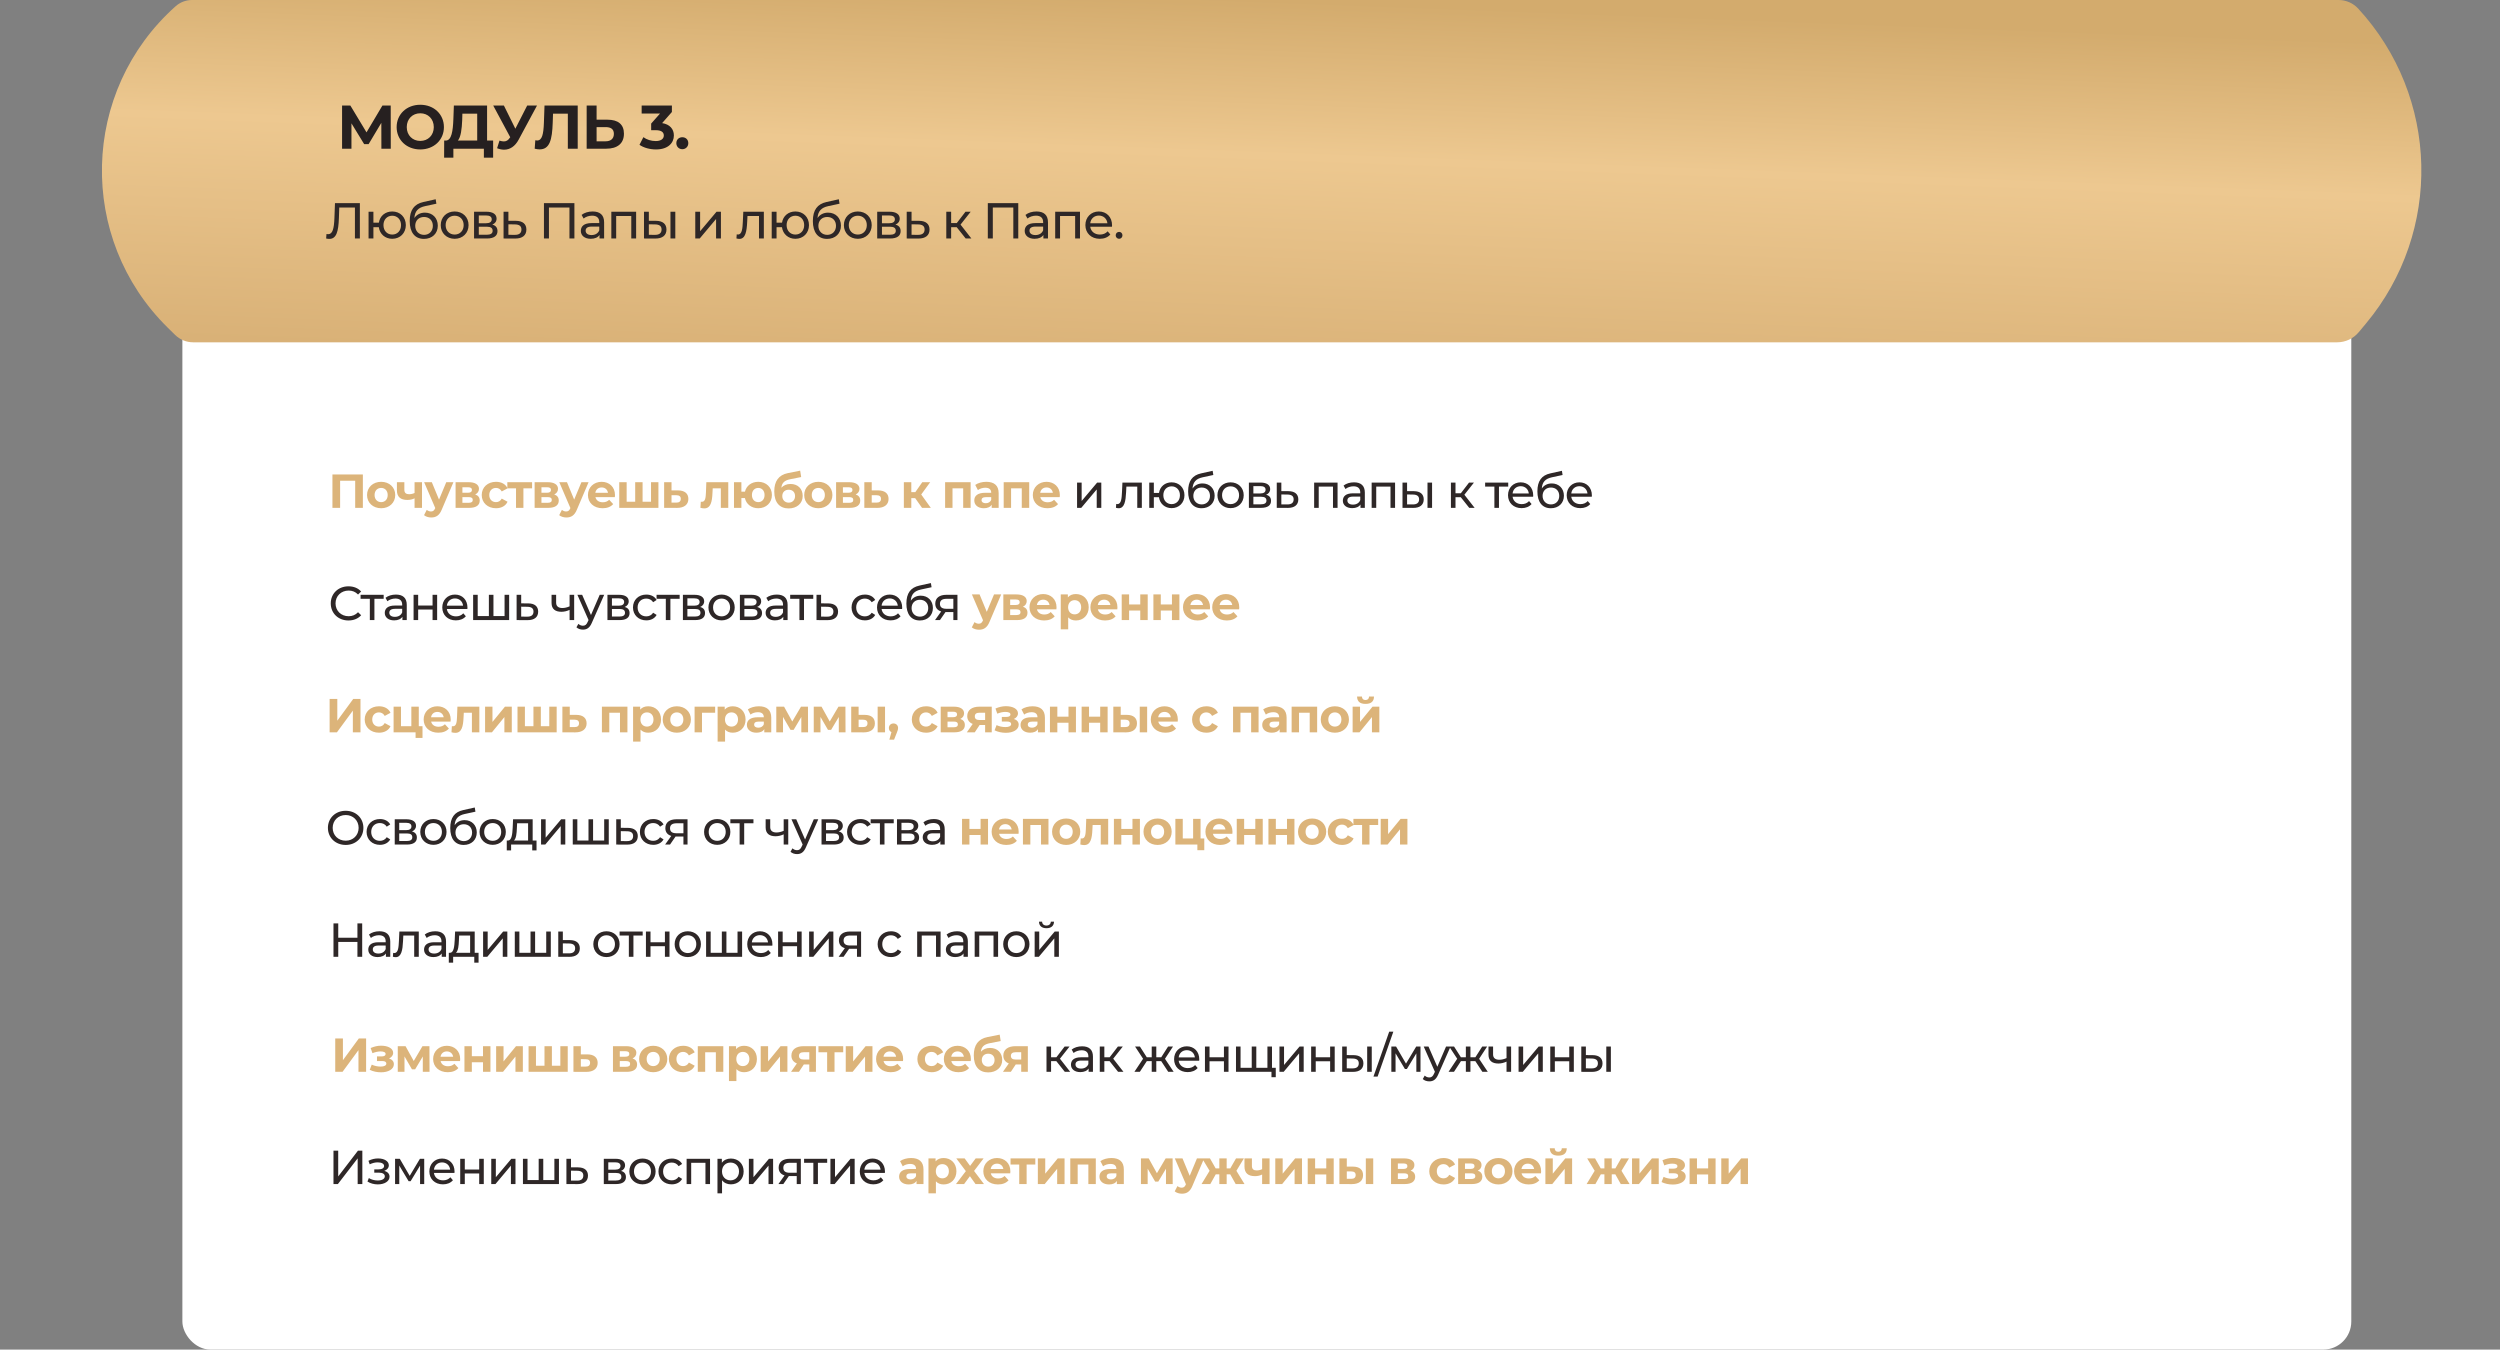 <?xml version="1.0" encoding="UTF-8"?> <svg xmlns="http://www.w3.org/2000/svg" width="891" height="481" viewBox="0 0 891 481" fill="none"><rect x="0" y="0" width="891" height="481" fill="#808080" stroke="none"/><rect x="65" y="108" width="773" height="373" rx="10" fill="white"></rect><path d="M62.591 2.228C64.201 0.793 66.283 0 68.44 0H833.458C836.127 0 838.675 1.118 840.482 3.083V3.083C869.399 34.526 870.564 82.522 843.207 115.331L840.661 118.385C838.751 120.676 835.923 122 832.94 122H68.846C66.439 122 64.129 121.055 62.413 119.368L59.791 116.79C27.427 84.976 28.712 32.424 62.591 2.228V2.228Z" fill="url(#paint0_linear_513_1519)"></path><path d="M139.272 53H135.928L135.906 43.782L131.374 51.372H129.79L125.258 43.958V53H121.914V37.6H124.862L130.626 47.17L136.302 37.6H139.25L139.272 53ZM149.786 53.264C144.924 53.264 141.36 49.876 141.36 45.3C141.36 40.724 144.924 37.336 149.786 37.336C154.626 37.336 158.212 40.702 158.212 45.3C158.212 49.898 154.626 53.264 149.786 53.264ZM149.786 50.228C152.536 50.228 154.604 48.226 154.604 45.3C154.604 42.374 152.536 40.372 149.786 40.372C147.036 40.372 144.968 42.374 144.968 45.3C144.968 48.226 147.036 50.228 149.786 50.228ZM173.595 50.096H175.751V56.19H172.451V53H161.583V56.19H158.283L158.305 50.096H158.921C160.923 50.03 161.429 46.73 161.583 42.418L161.759 37.6H173.595V50.096ZM164.729 42.748C164.597 46.026 164.245 48.842 163.189 50.096H170.075V40.504H164.795L164.729 42.748ZM187.897 37.6H191.395L184.839 49.788C183.563 52.164 181.737 53.352 179.669 53.352C178.855 53.352 178.019 53.176 177.161 52.824L178.019 50.118C178.591 50.294 179.097 50.404 179.559 50.404C180.439 50.404 181.121 50.008 181.715 49.084L181.847 48.908L175.775 37.6H179.581L183.673 45.872L187.897 37.6ZM194.062 37.6H205.898V53H202.378V40.504H197.098L196.988 43.716C196.79 49.766 195.932 53.242 192.324 53.242C191.796 53.242 191.224 53.154 190.564 53L190.784 49.986C191.004 50.052 191.202 50.074 191.422 50.074C193.226 50.074 193.688 47.786 193.842 43.848L194.062 37.6ZM216.543 42.66C220.261 42.66 222.373 44.31 222.373 47.632C222.373 51.174 219.997 53 216.037 53H209.085V37.6H212.627V42.66H216.543ZM215.839 50.36C217.665 50.36 218.787 49.436 218.787 47.698C218.787 46.004 217.687 45.3 215.839 45.3H212.627V50.36H215.839ZM235.989 43.87C238.761 44.31 240.169 46.026 240.169 48.292C240.169 50.888 238.167 53.264 233.789 53.264C231.633 53.264 229.411 52.67 227.915 51.614L229.301 48.886C230.467 49.766 232.095 50.272 233.701 50.272C235.483 50.272 236.583 49.546 236.583 48.292C236.583 47.126 235.725 46.4 233.701 46.4H232.073V44.046L235.241 40.46H228.685V37.6H239.465V39.91L235.989 43.87ZM243.178 53.176C241.99 53.176 241.044 52.274 241.044 51.02C241.044 49.744 241.99 48.908 243.178 48.908C244.366 48.908 245.312 49.744 245.312 51.02C245.312 52.274 244.366 53.176 243.178 53.176Z" fill="#262020"></path><path d="M119.384 72.4H128.258V85H126.494V73.966H120.914L120.788 77.656C120.626 82.66 119.852 85.144 117.368 85.144C117.008 85.144 116.666 85.108 116.234 85L116.36 83.398C116.576 83.452 116.738 83.47 116.936 83.47C118.502 83.47 119.042 81.616 119.186 77.71L119.384 72.4ZM139.797 75.37C142.587 75.37 144.639 77.368 144.639 80.23C144.639 83.074 142.587 85.108 139.797 85.108C137.259 85.108 135.333 83.416 135.009 80.968H133.083V85H131.355V75.46H133.083V79.366H135.027C135.387 76.972 137.295 75.37 139.797 75.37ZM139.797 83.596C141.561 83.596 142.929 82.282 142.929 80.23C142.929 78.196 141.561 76.882 139.797 76.882C138.015 76.882 136.665 78.196 136.665 80.23C136.665 82.282 138.015 83.596 139.797 83.596ZM151.442 75.784C154.142 75.784 156.032 77.692 156.032 80.428C156.032 83.236 154.016 85.144 151.1 85.144C147.842 85.144 146.024 82.804 146.024 78.79C146.024 74.848 147.626 72.706 150.92 71.986L155.276 71.014L155.528 72.598L151.514 73.462C149.03 74.002 147.86 75.226 147.68 77.71C148.49 76.486 149.84 75.784 151.442 75.784ZM151.136 83.704C152.99 83.704 154.268 82.372 154.268 80.482C154.268 78.592 153.008 77.332 151.136 77.332C149.264 77.332 147.986 78.592 147.986 80.482C147.986 82.372 149.3 83.704 151.136 83.704ZM162.046 85.108C159.184 85.108 157.078 83.074 157.078 80.23C157.078 77.386 159.184 75.37 162.046 75.37C164.908 75.37 166.996 77.386 166.996 80.23C166.996 83.074 164.908 85.108 162.046 85.108ZM162.046 83.596C163.882 83.596 165.25 82.264 165.25 80.23C165.25 78.196 163.882 76.882 162.046 76.882C160.21 76.882 158.824 78.196 158.824 80.23C158.824 82.264 160.21 83.596 162.046 83.596ZM175.45 80.05C176.71 80.374 177.304 81.166 177.304 82.372C177.304 84.028 176.08 85 173.542 85H168.952V75.46H173.38C175.63 75.46 176.98 76.342 176.98 77.908C176.98 78.934 176.404 79.672 175.45 80.05ZM170.644 76.792V79.564H173.236C174.55 79.564 175.252 79.078 175.252 78.16C175.252 77.242 174.55 76.792 173.236 76.792H170.644ZM173.416 83.668C174.838 83.668 175.576 83.236 175.576 82.264C175.576 81.274 174.946 80.806 173.524 80.806H170.644V83.668H173.416ZM183.878 78.7C186.308 78.718 187.604 79.852 187.604 81.814C187.604 83.884 186.164 85.036 183.608 85.018L179.468 85V75.46H181.196V78.682L183.878 78.7ZM183.464 83.704C185.03 83.722 185.84 83.074 185.84 81.796C185.84 80.536 185.048 79.996 183.464 79.978L181.196 79.942V83.686L183.464 83.704ZM193.864 72.4H204.718V85H202.954V73.966H195.646V85H193.864V72.4ZM211.221 75.37C213.831 75.37 215.307 76.63 215.307 79.24V85H213.669V83.74C213.093 84.604 212.031 85.108 210.537 85.108C208.377 85.108 207.009 83.956 207.009 82.3C207.009 80.77 207.999 79.51 210.843 79.51H213.579V79.168C213.579 77.71 212.733 76.864 211.023 76.864C209.889 76.864 208.737 77.26 207.999 77.89L207.279 76.594C208.269 75.802 209.691 75.37 211.221 75.37ZM210.825 83.776C212.121 83.776 213.147 83.182 213.579 82.084V80.752H210.915C209.205 80.752 208.719 81.418 208.719 82.228C208.719 83.182 209.511 83.776 210.825 83.776ZM217.878 75.46H226.716V85H224.988V76.972H219.606V85H217.878V75.46ZM233.822 78.7C236.234 78.718 237.53 79.852 237.53 81.814C237.53 83.884 236.09 85.036 233.534 85.018L229.52 85V75.46H231.248V78.682L233.822 78.7ZM238.952 85V75.46H240.68V85H238.952ZM233.408 83.704C234.956 83.722 235.784 83.074 235.784 81.796C235.784 80.536 234.974 79.996 233.408 79.978L231.248 79.942V83.686L233.408 83.704ZM247.794 85V75.46H249.522V82.408L255.372 75.46H256.938V85H255.21V78.052L249.378 85H247.794ZM264.91 75.46H272.236V85H270.508V76.972H266.404L266.296 79.096C266.134 82.462 265.684 85.144 263.524 85.144C263.2 85.144 262.858 85.09 262.462 84.982L262.57 83.524C262.732 83.56 262.876 83.578 263.002 83.578C264.55 83.578 264.622 81.238 264.748 78.988L264.91 75.46ZM283.479 75.37C286.269 75.37 288.321 77.368 288.321 80.23C288.321 83.074 286.269 85.108 283.479 85.108C280.941 85.108 279.015 83.416 278.691 80.968H276.765V85H275.037V75.46H276.765V79.366H278.709C279.069 76.972 280.977 75.37 283.479 75.37ZM283.479 83.596C285.243 83.596 286.611 82.282 286.611 80.23C286.611 78.196 285.243 76.882 283.479 76.882C281.697 76.882 280.347 78.196 280.347 80.23C280.347 82.282 281.697 83.596 283.479 83.596ZM295.124 75.784C297.824 75.784 299.714 77.692 299.714 80.428C299.714 83.236 297.698 85.144 294.782 85.144C291.524 85.144 289.706 82.804 289.706 78.79C289.706 74.848 291.308 72.706 294.602 71.986L298.958 71.014L299.21 72.598L295.196 73.462C292.712 74.002 291.542 75.226 291.362 77.71C292.172 76.486 293.522 75.784 295.124 75.784ZM294.818 83.704C296.672 83.704 297.95 82.372 297.95 80.482C297.95 78.592 296.69 77.332 294.818 77.332C292.946 77.332 291.668 78.592 291.668 80.482C291.668 82.372 292.982 83.704 294.818 83.704ZM305.728 85.108C302.866 85.108 300.76 83.074 300.76 80.23C300.76 77.386 302.866 75.37 305.728 75.37C308.59 75.37 310.678 77.386 310.678 80.23C310.678 83.074 308.59 85.108 305.728 85.108ZM305.728 83.596C307.564 83.596 308.932 82.264 308.932 80.23C308.932 78.196 307.564 76.882 305.728 76.882C303.892 76.882 302.506 78.196 302.506 80.23C302.506 82.264 303.892 83.596 305.728 83.596ZM319.132 80.05C320.392 80.374 320.986 81.166 320.986 82.372C320.986 84.028 319.762 85 317.224 85H312.634V75.46H317.062C319.312 75.46 320.662 76.342 320.662 77.908C320.662 78.934 320.086 79.672 319.132 80.05ZM314.326 76.792V79.564H316.918C318.232 79.564 318.934 79.078 318.934 78.16C318.934 77.242 318.232 76.792 316.918 76.792H314.326ZM317.098 83.668C318.52 83.668 319.258 83.236 319.258 82.264C319.258 81.274 318.628 80.806 317.206 80.806H314.326V83.668H317.098ZM327.56 78.7C329.99 78.718 331.286 79.852 331.286 81.814C331.286 83.884 329.846 85.036 327.29 85.018L323.15 85V75.46H324.878V78.682L327.56 78.7ZM327.146 83.704C328.712 83.722 329.522 83.074 329.522 81.796C329.522 80.536 328.73 79.996 327.146 79.978L324.878 79.942V83.686L327.146 83.704ZM344.17 85L340.966 80.968H338.986V85H337.258V75.46H338.986V79.492H341.002L344.098 75.46H345.952L342.334 80.05L346.204 85H344.17ZM352.058 72.4H362.912V85H361.148V73.966H353.84V85H352.058V72.4ZM369.415 75.37C372.025 75.37 373.501 76.63 373.501 79.24V85H371.863V83.74C371.287 84.604 370.225 85.108 368.731 85.108C366.571 85.108 365.203 83.956 365.203 82.3C365.203 80.77 366.193 79.51 369.037 79.51H371.773V79.168C371.773 77.71 370.927 76.864 369.217 76.864C368.083 76.864 366.931 77.26 366.193 77.89L365.473 76.594C366.463 75.802 367.885 75.37 369.415 75.37ZM369.019 83.776C370.315 83.776 371.341 83.182 371.773 82.084V80.752H369.109C367.399 80.752 366.913 81.418 366.913 82.228C366.913 83.182 367.705 83.776 369.019 83.776ZM376.072 75.46H384.91V85H383.182V76.972H377.8V85H376.072V75.46ZM396.336 80.284C396.336 80.428 396.318 80.644 396.3 80.806H388.56C388.776 82.48 390.126 83.596 392.016 83.596C393.132 83.596 394.068 83.218 394.77 82.444L395.724 83.56C394.86 84.568 393.546 85.108 391.962 85.108C388.884 85.108 386.832 83.074 386.832 80.23C386.832 77.404 388.866 75.37 391.62 75.37C394.374 75.37 396.336 77.35 396.336 80.284ZM391.62 76.828C389.964 76.828 388.74 77.944 388.56 79.564H394.68C394.5 77.962 393.294 76.828 391.62 76.828ZM398.855 85.108C398.189 85.108 397.631 84.586 397.631 83.866C397.631 83.146 398.189 82.642 398.855 82.642C399.503 82.642 400.043 83.146 400.043 83.866C400.043 84.586 399.503 85.108 398.855 85.108Z" fill="#2E2727"></path><path d="M118.479 169.1H129.325V181H126.588V171.344H121.216V181H118.479V169.1ZM135.845 181.136C132.938 181.136 130.813 179.181 130.813 176.427C130.813 173.673 132.938 171.718 135.845 171.718C138.752 171.718 140.86 173.673 140.86 176.427C140.86 179.181 138.752 181.136 135.845 181.136ZM135.845 178.96C137.171 178.96 138.174 178.008 138.174 176.427C138.174 174.846 137.171 173.894 135.845 173.894C134.519 173.894 133.499 174.846 133.499 176.427C133.499 178.008 134.519 178.96 135.845 178.96ZM147.75 171.854H150.402V181H147.75V177.6C147.036 177.957 146.203 178.178 145.2 178.178C142.786 178.178 141.46 177.124 141.46 174.727V171.854H144.112V174.557C144.112 175.696 144.741 176.138 145.795 176.138C146.492 176.138 147.155 175.985 147.75 175.696V171.854ZM159.051 171.854H161.601L157.47 181.561C156.586 183.771 155.328 184.434 153.679 184.434C152.744 184.434 151.724 184.128 151.129 183.601L152.098 181.714C152.506 182.071 153.067 182.292 153.594 182.292C154.325 182.292 154.733 181.969 155.09 181.153L155.124 181.068L151.163 171.854H153.9L156.467 178.059L159.051 171.854ZM169.358 176.223C170.429 176.58 170.973 177.311 170.973 178.399C170.973 180.014 169.766 181 167.25 181H162.371V171.854H167.046C169.341 171.854 170.701 172.721 170.701 174.217C170.701 175.135 170.208 175.832 169.358 176.223ZM164.802 173.656V175.611H166.808C167.726 175.611 168.202 175.271 168.202 174.625C168.202 173.962 167.726 173.656 166.808 173.656H164.802ZM167.029 179.198C167.998 179.198 168.491 178.875 168.491 178.195C168.491 177.498 168.049 177.175 167.08 177.175H164.802V179.198H167.029ZM176.788 181.136C173.813 181.136 171.688 179.181 171.688 176.427C171.688 173.673 173.813 171.718 176.788 171.718C178.709 171.718 180.222 172.551 180.885 174.047L178.828 175.152C178.335 174.285 177.604 173.894 176.771 173.894C175.428 173.894 174.374 174.829 174.374 176.427C174.374 178.025 175.428 178.96 176.771 178.96C177.604 178.96 178.335 178.586 178.828 177.702L180.885 178.824C180.222 180.286 178.709 181.136 176.788 181.136ZM189.637 171.854V174.03H186.543V181H183.908V174.03H180.814V171.854H189.637ZM197.528 176.223C198.599 176.58 199.143 177.311 199.143 178.399C199.143 180.014 197.936 181 195.42 181H190.541V171.854H195.216C197.511 171.854 198.871 172.721 198.871 174.217C198.871 175.135 198.378 175.832 197.528 176.223ZM192.972 173.656V175.611H194.978C195.896 175.611 196.372 175.271 196.372 174.625C196.372 173.962 195.896 173.656 194.978 173.656H192.972ZM195.199 179.198C196.168 179.198 196.661 178.875 196.661 178.195C196.661 177.498 196.219 177.175 195.25 177.175H192.972V179.198H195.199ZM207.219 171.854H209.769L205.638 181.561C204.754 183.771 203.496 184.434 201.847 184.434C200.912 184.434 199.892 184.128 199.297 183.601L200.266 181.714C200.674 182.071 201.235 182.292 201.762 182.292C202.493 182.292 202.901 181.969 203.258 181.153L203.292 181.068L199.331 171.854H202.068L204.635 178.059L207.219 171.854ZM219.18 176.461C219.18 176.665 219.146 176.954 219.129 177.175H212.21C212.465 178.314 213.434 179.011 214.828 179.011C215.797 179.011 216.494 178.722 217.123 178.127L218.534 179.657C217.684 180.626 216.409 181.136 214.76 181.136C211.598 181.136 209.541 179.147 209.541 176.427C209.541 173.69 211.632 171.718 214.42 171.718C217.106 171.718 219.18 173.52 219.18 176.461ZM214.437 173.724C213.23 173.724 212.363 174.455 212.176 175.628H216.681C216.494 174.472 215.627 173.724 214.437 173.724ZM232.025 171.854H234.66V181H220.703V171.854H223.338V178.824H226.381V171.854H229.016V178.824H232.025V171.854ZM241.642 174.778C244.039 174.795 245.331 175.9 245.331 177.821C245.331 179.844 243.835 181.017 241.285 181.017L236.695 181V171.854H239.33V174.778H241.642ZM241.047 179.13C242.067 179.147 242.628 178.688 242.628 177.787C242.628 176.886 242.067 176.512 241.047 176.495L239.33 176.478V179.13H241.047ZM251.735 171.854H259.555V181H256.903V174.03H254.013L253.928 175.645C253.792 178.909 253.265 181.187 251.004 181.187C250.596 181.187 250.154 181.119 249.627 180.983L249.763 178.807C249.899 178.824 250.035 178.841 250.154 178.841C251.412 178.841 251.514 177.26 251.599 175.526L251.735 171.854ZM270.248 171.718C273.07 171.718 275.11 173.656 275.11 176.427C275.11 179.181 273.07 181.136 270.248 181.136C267.8 181.136 265.947 179.674 265.488 177.515H264.23V181H261.595V171.854H264.23V175.22H265.505C266.015 173.112 267.834 171.718 270.248 171.718ZM270.248 178.96C271.506 178.96 272.492 178.008 272.492 176.427C272.492 174.829 271.506 173.894 270.248 173.894C268.973 173.894 267.987 174.829 267.987 176.427C267.987 178.008 268.973 178.96 270.248 178.96ZM281.728 172.483C284.363 172.483 286.08 174.2 286.08 176.767C286.08 179.436 283.989 181.204 281.082 181.204C277.971 181.204 275.948 179.215 275.948 175.152C275.948 171.514 277.478 169.287 280.827 168.607L285.179 167.74L285.536 170.018L281.694 170.783C279.603 171.191 278.668 172.075 278.481 173.826C279.263 172.976 280.385 172.483 281.728 172.483ZM281.099 179.147C282.493 179.147 283.36 178.127 283.36 176.801C283.36 175.407 282.459 174.54 281.099 174.54C279.739 174.54 278.804 175.407 278.804 176.801C278.804 178.178 279.756 179.147 281.099 179.147ZM291.654 181.136C288.747 181.136 286.622 179.181 286.622 176.427C286.622 173.673 288.747 171.718 291.654 171.718C294.561 171.718 296.669 173.673 296.669 176.427C296.669 179.181 294.561 181.136 291.654 181.136ZM291.654 178.96C292.98 178.96 293.983 178.008 293.983 176.427C293.983 174.846 292.98 173.894 291.654 173.894C290.328 173.894 289.308 174.846 289.308 176.427C289.308 178.008 290.328 178.96 291.654 178.96ZM304.97 176.223C306.041 176.58 306.585 177.311 306.585 178.399C306.585 180.014 305.378 181 302.862 181H297.983V171.854H302.658C304.953 171.854 306.313 172.721 306.313 174.217C306.313 175.135 305.82 175.832 304.97 176.223ZM300.414 173.656V175.611H302.42C303.338 175.611 303.814 175.271 303.814 174.625C303.814 173.962 303.338 173.656 302.42 173.656H300.414ZM302.641 179.198C303.61 179.198 304.103 178.875 304.103 178.195C304.103 177.498 303.661 177.175 302.692 177.175H300.414V179.198H302.641ZM312.995 174.778C315.392 174.795 316.684 175.9 316.684 177.821C316.684 179.844 315.188 181.017 312.638 181.017L308.048 181V171.854H310.683V174.778H312.995ZM312.4 179.13C313.42 179.147 313.981 178.688 313.981 177.787C313.981 176.886 313.42 176.512 312.4 176.495L310.683 176.478V179.13H312.4ZM328.613 181L326.165 177.532H324.788V181H322.136V171.854H324.788V175.407H326.216L328.698 171.854H331.52L328.324 176.24L331.741 181H328.613ZM336.837 171.854H345.932V181H343.28V174.03H339.472V181H336.837V171.854ZM351.518 171.718C354.306 171.718 355.921 173.01 355.921 175.781V181H353.439V179.861C352.946 180.694 351.994 181.136 350.651 181.136C348.509 181.136 347.234 179.946 347.234 178.365C347.234 176.75 348.373 175.628 351.161 175.628H353.269C353.269 174.489 352.589 173.826 351.161 173.826C350.192 173.826 349.189 174.149 348.526 174.676L347.574 172.823C348.577 172.109 350.056 171.718 351.518 171.718ZM351.314 179.351C352.198 179.351 352.963 178.943 353.269 178.11V177.175H351.45C350.209 177.175 349.818 177.634 349.818 178.246C349.818 178.909 350.379 179.351 351.314 179.351ZM357.715 171.854H366.81V181H364.158V174.03H360.35V181H357.715V171.854ZM377.733 176.461C377.733 176.665 377.699 176.954 377.682 177.175H370.763C371.018 178.314 371.987 179.011 373.381 179.011C374.35 179.011 375.047 178.722 375.676 178.127L377.087 179.657C376.237 180.626 374.962 181.136 373.313 181.136C370.151 181.136 368.094 179.147 368.094 176.427C368.094 173.69 370.185 171.718 372.973 171.718C375.659 171.718 377.733 173.52 377.733 176.461ZM372.99 173.724C371.783 173.724 370.916 174.455 370.729 175.628H375.234C375.047 174.472 374.18 173.724 372.99 173.724Z" fill="#DCB47A"></path><path d="M383.867 181V171.99H385.499V178.552L391.024 171.99H392.503V181H390.871V174.438L385.363 181H383.867ZM400.032 171.99H406.951V181H405.319V173.418H401.443L401.341 175.424C401.188 178.603 400.763 181.136 398.723 181.136C398.417 181.136 398.094 181.085 397.72 180.983L397.822 179.606C397.975 179.64 398.111 179.657 398.23 179.657C399.692 179.657 399.76 177.447 399.879 175.322L400.032 171.99ZM417.569 171.905C420.204 171.905 422.142 173.792 422.142 176.495C422.142 179.181 420.204 181.102 417.569 181.102C415.172 181.102 413.353 179.504 413.047 177.192H411.228V181H409.596V171.99H411.228V175.679H413.064C413.404 173.418 415.206 171.905 417.569 171.905ZM417.569 179.674C419.235 179.674 420.527 178.433 420.527 176.495C420.527 174.574 419.235 173.333 417.569 173.333C415.886 173.333 414.611 174.574 414.611 176.495C414.611 178.433 415.886 179.674 417.569 179.674ZM428.568 172.296C431.118 172.296 432.903 174.098 432.903 176.682C432.903 179.334 430.999 181.136 428.245 181.136C425.168 181.136 423.451 178.926 423.451 175.135C423.451 171.412 424.964 169.389 428.075 168.709L432.189 167.791L432.427 169.287L428.636 170.103C426.29 170.613 425.185 171.769 425.015 174.115C425.78 172.959 427.055 172.296 428.568 172.296ZM428.279 179.776C430.03 179.776 431.237 178.518 431.237 176.733C431.237 174.948 430.047 173.758 428.279 173.758C426.511 173.758 425.304 174.948 425.304 176.733C425.304 178.518 426.545 179.776 428.279 179.776ZM438.583 181.102C435.88 181.102 433.891 179.181 433.891 176.495C433.891 173.809 435.88 171.905 438.583 171.905C441.286 171.905 443.258 173.809 443.258 176.495C443.258 179.181 441.286 181.102 438.583 181.102ZM438.583 179.674C440.317 179.674 441.609 178.416 441.609 176.495C441.609 174.574 440.317 173.333 438.583 173.333C436.849 173.333 435.54 174.574 435.54 176.495C435.54 178.416 436.849 179.674 438.583 179.674ZM451.242 176.325C452.432 176.631 452.993 177.379 452.993 178.518C452.993 180.082 451.837 181 449.44 181H445.105V171.99H449.287C451.412 171.99 452.687 172.823 452.687 174.302C452.687 175.271 452.143 175.968 451.242 176.325ZM446.703 173.248V175.866H449.151C450.392 175.866 451.055 175.407 451.055 174.54C451.055 173.673 450.392 173.248 449.151 173.248H446.703ZM449.321 179.742C450.664 179.742 451.361 179.334 451.361 178.416C451.361 177.481 450.766 177.039 449.423 177.039H446.703V179.742H449.321ZM459.202 175.05C461.497 175.067 462.721 176.138 462.721 177.991C462.721 179.946 461.361 181.034 458.947 181.017L455.037 181V171.99H456.669V175.033L459.202 175.05ZM458.811 179.776C460.29 179.793 461.055 179.181 461.055 177.974C461.055 176.784 460.307 176.274 458.811 176.257L456.669 176.223V179.759L458.811 179.776ZM468.361 171.99H476.708V181H475.076V173.418H469.993V181H468.361V171.99ZM482.569 171.905C485.034 171.905 486.428 173.095 486.428 175.56V181H484.881V179.81C484.337 180.626 483.334 181.102 481.923 181.102C479.883 181.102 478.591 180.014 478.591 178.45C478.591 177.005 479.526 175.815 482.212 175.815H484.796V175.492C484.796 174.115 483.997 173.316 482.382 173.316C481.311 173.316 480.223 173.69 479.526 174.285L478.846 173.061C479.781 172.313 481.124 171.905 482.569 171.905ZM482.195 179.844C483.419 179.844 484.388 179.283 484.796 178.246V176.988H482.28C480.665 176.988 480.206 177.617 480.206 178.382C480.206 179.283 480.954 179.844 482.195 179.844ZM488.856 171.99H497.203V181H495.571V173.418H490.488V181H488.856V171.99ZM503.914 175.05C506.192 175.067 507.416 176.138 507.416 177.991C507.416 179.946 506.056 181.034 503.642 181.017L499.851 181V171.99H501.483V175.033L503.914 175.05ZM508.759 181V171.99H510.391V181H508.759ZM503.523 179.776C504.985 179.793 505.767 179.181 505.767 177.974C505.767 176.784 505.002 176.274 503.523 176.257L501.483 176.223V179.759L503.523 179.776ZM523.637 181L520.611 177.192H518.741V181H517.109V171.99H518.741V175.798H520.645L523.569 171.99H525.32L521.903 176.325L525.558 181H523.637ZM537.53 171.99V173.418H534.232V181H532.6V173.418H529.302V171.99H537.53ZM546.433 176.546C546.433 176.682 546.416 176.886 546.399 177.039H539.089C539.293 178.62 540.568 179.674 542.353 179.674C543.407 179.674 544.291 179.317 544.954 178.586L545.855 179.64C545.039 180.592 543.798 181.102 542.302 181.102C539.395 181.102 537.457 179.181 537.457 176.495C537.457 173.826 539.378 171.905 541.979 171.905C544.58 171.905 546.433 173.775 546.433 176.546ZM541.979 173.282C540.415 173.282 539.259 174.336 539.089 175.866H544.869C544.699 174.353 543.56 173.282 541.979 173.282ZM553.045 172.296C555.595 172.296 557.38 174.098 557.38 176.682C557.38 179.334 555.476 181.136 552.722 181.136C549.645 181.136 547.928 178.926 547.928 175.135C547.928 171.412 549.441 169.389 552.552 168.709L556.666 167.791L556.904 169.287L553.113 170.103C550.767 170.613 549.662 171.769 549.492 174.115C550.257 172.959 551.532 172.296 553.045 172.296ZM552.756 179.776C554.507 179.776 555.714 178.518 555.714 176.733C555.714 174.948 554.524 173.758 552.756 173.758C550.988 173.758 549.781 174.948 549.781 176.733C549.781 178.518 551.022 179.776 552.756 179.776ZM567.344 176.546C567.344 176.682 567.327 176.886 567.31 177.039H560C560.204 178.62 561.479 179.674 563.264 179.674C564.318 179.674 565.202 179.317 565.865 178.586L566.766 179.64C565.95 180.592 564.709 181.102 563.213 181.102C560.306 181.102 558.368 179.181 558.368 176.495C558.368 173.826 560.289 171.905 562.89 171.905C565.491 171.905 567.344 173.775 567.344 176.546ZM562.89 173.282C561.326 173.282 560.17 174.336 560 175.866H565.78C565.61 174.353 564.471 173.282 562.89 173.282Z" fill="#2E2727"></path><path d="M124.174 221.136C120.57 221.136 117.884 218.569 117.884 215.05C117.884 211.531 120.57 208.964 124.191 208.964C126.027 208.964 127.625 209.593 128.713 210.817L127.608 211.888C126.69 210.919 125.568 210.477 124.259 210.477C121.573 210.477 119.584 212.415 119.584 215.05C119.584 217.685 121.573 219.623 124.259 219.623C125.568 219.623 126.69 219.164 127.608 218.195L128.713 219.266C127.625 220.49 126.027 221.136 124.174 221.136ZM136.739 211.99V213.418H133.441V221H131.809V213.418H128.511V211.99H136.739ZM141.111 211.905C143.576 211.905 144.97 213.095 144.97 215.56V221H143.423V219.81C142.879 220.626 141.876 221.102 140.465 221.102C138.425 221.102 137.133 220.014 137.133 218.45C137.133 217.005 138.068 215.815 140.754 215.815H143.338V215.492C143.338 214.115 142.539 213.316 140.924 213.316C139.853 213.316 138.765 213.69 138.068 214.285L137.388 213.061C138.323 212.313 139.666 211.905 141.111 211.905ZM140.737 219.844C141.961 219.844 142.93 219.283 143.338 218.246V216.988H140.822C139.207 216.988 138.748 217.617 138.748 218.382C138.748 219.283 139.496 219.844 140.737 219.844ZM147.399 221V211.99H149.031V215.815H154.165V211.99H155.797V221H154.165V217.226H149.031V221H147.399ZM166.603 216.546C166.603 216.682 166.586 216.886 166.569 217.039H159.259C159.463 218.62 160.738 219.674 162.523 219.674C163.577 219.674 164.461 219.317 165.124 218.586L166.025 219.64C165.209 220.592 163.968 221.102 162.472 221.102C159.565 221.102 157.627 219.181 157.627 216.495C157.627 213.826 159.548 211.905 162.149 211.905C164.75 211.905 166.603 213.775 166.603 216.546ZM162.149 213.282C160.585 213.282 159.429 214.336 159.259 215.866H165.039C164.869 214.353 163.73 213.282 162.149 213.282ZM179.828 211.99H181.46V221H168.625V211.99H170.257V219.572H174.235V211.99H175.867V219.572H179.828V211.99ZM188.284 215.05C190.579 215.067 191.803 216.138 191.803 217.991C191.803 219.946 190.443 221.034 188.029 221.017L184.119 221V211.99H185.751V215.033L188.284 215.05ZM187.893 219.776C189.372 219.793 190.137 219.181 190.137 217.974C190.137 216.784 189.389 216.274 187.893 216.257L185.751 216.223V219.759L187.893 219.776ZM203.001 211.99H204.633V221H203.001V217.362C202.083 217.787 201.097 218.042 200.094 218.042C197.901 218.042 196.575 217.056 196.575 214.914V211.99H198.207V214.812C198.207 216.087 199.057 216.699 200.434 216.699C201.25 216.699 202.134 216.478 203.001 216.104V211.99ZM213.735 211.99H215.333L210.964 221.901C210.165 223.805 209.128 224.4 207.751 224.4C206.884 224.4 206 224.111 205.439 223.567L206.136 222.343C206.578 222.768 207.139 223.006 207.751 223.006C208.533 223.006 209.026 222.649 209.468 221.612L209.757 220.983L205.779 211.99H207.479L210.624 219.198L213.735 211.99ZM222.631 216.325C223.821 216.631 224.382 217.379 224.382 218.518C224.382 220.082 223.226 221 220.829 221H216.494V211.99H220.676C222.801 211.99 224.076 212.823 224.076 214.302C224.076 215.271 223.532 215.968 222.631 216.325ZM218.092 213.248V215.866H220.54C221.781 215.866 222.444 215.407 222.444 214.54C222.444 213.673 221.781 213.248 220.54 213.248H218.092ZM220.71 219.742C222.053 219.742 222.75 219.334 222.75 218.416C222.75 217.481 222.155 217.039 220.812 217.039H218.092V219.742H220.71ZM230.353 221.102C227.582 221.102 225.593 219.181 225.593 216.495C225.593 213.809 227.582 211.905 230.353 211.905C231.968 211.905 233.311 212.568 234.025 213.826L232.784 214.625C232.206 213.741 231.322 213.333 230.336 213.333C228.568 213.333 227.242 214.574 227.242 216.495C227.242 218.45 228.568 219.674 230.336 219.674C231.322 219.674 232.206 219.266 232.784 218.382L234.025 219.164C233.311 220.422 231.968 221.102 230.353 221.102ZM242.227 211.99V213.418H238.929V221H237.297V213.418H233.999V211.99H242.227ZM249.523 216.325C250.713 216.631 251.274 217.379 251.274 218.518C251.274 220.082 250.118 221 247.721 221H243.386V211.99H247.568C249.693 211.99 250.968 212.823 250.968 214.302C250.968 215.271 250.424 215.968 249.523 216.325ZM244.984 213.248V215.866H247.432C248.673 215.866 249.336 215.407 249.336 214.54C249.336 213.673 248.673 213.248 247.432 213.248H244.984ZM247.602 219.742C248.945 219.742 249.642 219.334 249.642 218.416C249.642 217.481 249.047 217.039 247.704 217.039H244.984V219.742H247.602ZM257.177 221.102C254.474 221.102 252.485 219.181 252.485 216.495C252.485 213.809 254.474 211.905 257.177 211.905C259.88 211.905 261.852 213.809 261.852 216.495C261.852 219.181 259.88 221.102 257.177 221.102ZM257.177 219.674C258.911 219.674 260.203 218.416 260.203 216.495C260.203 214.574 258.911 213.333 257.177 213.333C255.443 213.333 254.134 214.574 254.134 216.495C254.134 218.416 255.443 219.674 257.177 219.674ZM269.836 216.325C271.026 216.631 271.587 217.379 271.587 218.518C271.587 220.082 270.431 221 268.034 221H263.699V211.99H267.881C270.006 211.99 271.281 212.823 271.281 214.302C271.281 215.271 270.737 215.968 269.836 216.325ZM265.297 213.248V215.866H267.745C268.986 215.866 269.649 215.407 269.649 214.54C269.649 213.673 268.986 213.248 267.745 213.248H265.297ZM267.915 219.742C269.258 219.742 269.955 219.334 269.955 218.416C269.955 217.481 269.36 217.039 268.017 217.039H265.297V219.742H267.915ZM276.844 211.905C279.309 211.905 280.703 213.095 280.703 215.56V221H279.156V219.81C278.612 220.626 277.609 221.102 276.198 221.102C274.158 221.102 272.866 220.014 272.866 218.45C272.866 217.005 273.801 215.815 276.487 215.815H279.071V215.492C279.071 214.115 278.272 213.316 276.657 213.316C275.586 213.316 274.498 213.69 273.801 214.285L273.121 213.061C274.056 212.313 275.399 211.905 276.844 211.905ZM276.47 219.844C277.694 219.844 278.663 219.283 279.071 218.246V216.988H276.555C274.94 216.988 274.481 217.617 274.481 218.382C274.481 219.283 275.229 219.844 276.47 219.844ZM289.847 211.99V213.418H286.549V221H284.917V213.418H281.619V211.99H289.847ZM295.171 215.05C297.465 215.067 298.689 216.138 298.689 217.991C298.689 219.946 297.33 221.034 294.915 221.017L291.005 221V211.99H292.637V215.033L295.171 215.05ZM294.779 219.776C296.258 219.793 297.023 219.181 297.023 217.974C297.023 216.784 296.275 216.274 294.779 216.257L292.637 216.223V219.759L294.779 219.776ZM308.256 221.102C305.485 221.102 303.496 219.181 303.496 216.495C303.496 213.809 305.485 211.905 308.256 211.905C309.871 211.905 311.214 212.568 311.928 213.826L310.687 214.625C310.109 213.741 309.225 213.333 308.239 213.333C306.471 213.333 305.145 214.574 305.145 216.495C305.145 218.45 306.471 219.674 308.239 219.674C309.225 219.674 310.109 219.266 310.687 218.382L311.928 219.164C311.214 220.422 309.871 221.102 308.256 221.102ZM321.541 216.546C321.541 216.682 321.524 216.886 321.507 217.039H314.197C314.401 218.62 315.676 219.674 317.461 219.674C318.515 219.674 319.399 219.317 320.062 218.586L320.963 219.64C320.147 220.592 318.906 221.102 317.41 221.102C314.503 221.102 312.565 219.181 312.565 216.495C312.565 213.826 314.486 211.905 317.087 211.905C319.688 211.905 321.541 213.775 321.541 216.546ZM317.087 213.282C315.523 213.282 314.367 214.336 314.197 215.866H319.977C319.807 214.353 318.668 213.282 317.087 213.282ZM328.153 212.296C330.703 212.296 332.488 214.098 332.488 216.682C332.488 219.334 330.584 221.136 327.83 221.136C324.753 221.136 323.036 218.926 323.036 215.135C323.036 211.412 324.549 209.389 327.66 208.709L331.774 207.791L332.012 209.287L328.221 210.103C325.875 210.613 324.77 211.769 324.6 214.115C325.365 212.959 326.64 212.296 328.153 212.296ZM327.864 219.776C329.615 219.776 330.822 218.518 330.822 216.733C330.822 214.948 329.632 213.758 327.864 213.758C326.096 213.758 324.889 214.948 324.889 216.733C324.889 218.518 326.13 219.776 327.864 219.776ZM337.291 211.99H341.235V221H339.773V218.144H337.155H336.968L334.996 221H333.245L335.438 217.923C334.095 217.515 333.33 216.58 333.33 215.152C333.33 213.061 334.877 211.99 337.291 211.99ZM334.996 215.203C334.996 216.41 335.761 216.971 337.274 216.971H339.773V213.418H337.342C335.846 213.418 334.996 213.945 334.996 215.203Z" fill="#2E2727"></path><path d="M354.272 211.854H356.822L352.691 221.561C351.807 223.771 350.549 224.434 348.9 224.434C347.965 224.434 346.945 224.128 346.35 223.601L347.319 221.714C347.727 222.071 348.288 222.292 348.815 222.292C349.546 222.292 349.954 221.969 350.311 221.153L350.345 221.068L346.384 211.854H349.121L351.688 218.059L354.272 211.854ZM364.578 216.223C365.649 216.58 366.193 217.311 366.193 218.399C366.193 220.014 364.986 221 362.47 221H357.591V211.854H362.266C364.561 211.854 365.921 212.721 365.921 214.217C365.921 215.135 365.428 215.832 364.578 216.223ZM360.022 213.656V215.611H362.028C362.946 215.611 363.422 215.271 363.422 214.625C363.422 213.962 362.946 213.656 362.028 213.656H360.022ZM362.249 219.198C363.218 219.198 363.711 218.875 363.711 218.195C363.711 217.498 363.269 217.175 362.3 217.175H360.022V219.198H362.249ZM376.547 216.461C376.547 216.665 376.513 216.954 376.496 217.175H369.577C369.832 218.314 370.801 219.011 372.195 219.011C373.164 219.011 373.861 218.722 374.49 218.127L375.901 219.657C375.051 220.626 373.776 221.136 372.127 221.136C368.965 221.136 366.908 219.147 366.908 216.427C366.908 213.69 368.999 211.718 371.787 211.718C374.473 211.718 376.547 213.52 376.547 216.461ZM371.804 213.724C370.597 213.724 369.73 214.455 369.543 215.628H374.048C373.861 214.472 372.994 213.724 371.804 213.724ZM383.459 211.718C386.026 211.718 388.015 213.554 388.015 216.427C388.015 219.3 386.026 221.136 383.459 221.136C382.32 221.136 381.385 220.779 380.705 220.031V224.298H378.053V211.854H380.586V212.908C381.249 212.109 382.235 211.718 383.459 211.718ZM383 218.96C384.326 218.96 385.329 218.008 385.329 216.427C385.329 214.846 384.326 213.894 383 213.894C381.674 213.894 380.671 214.846 380.671 216.427C380.671 218.008 381.674 218.96 383 218.96ZM398.255 216.461C398.255 216.665 398.221 216.954 398.204 217.175H391.285C391.54 218.314 392.509 219.011 393.903 219.011C394.872 219.011 395.569 218.722 396.198 218.127L397.609 219.657C396.759 220.626 395.484 221.136 393.835 221.136C390.673 221.136 388.616 219.147 388.616 216.427C388.616 213.69 390.707 211.718 393.495 211.718C396.181 211.718 398.255 213.52 398.255 216.461ZM393.512 213.724C392.305 213.724 391.438 214.455 391.251 215.628H395.756C395.569 214.472 394.702 213.724 393.512 213.724ZM399.778 221V211.854H402.413V215.424H406.391V211.854H409.043V221H406.391V217.583H402.413V221H399.778ZM411.071 221V211.854H413.706V215.424H417.684V211.854H420.336V221H417.684V217.583H413.706V221H411.071ZM431.256 216.461C431.256 216.665 431.222 216.954 431.205 217.175H424.286C424.541 218.314 425.51 219.011 426.904 219.011C427.873 219.011 428.57 218.722 429.199 218.127L430.61 219.657C429.76 220.626 428.485 221.136 426.836 221.136C423.674 221.136 421.617 219.147 421.617 216.427C421.617 213.69 423.708 211.718 426.496 211.718C429.182 211.718 431.256 213.52 431.256 216.461ZM426.513 213.724C425.306 213.724 424.439 214.455 424.252 215.628H428.757C428.57 214.472 427.703 213.724 426.513 213.724ZM441.67 216.461C441.67 216.665 441.636 216.954 441.619 217.175H434.7C434.955 218.314 435.924 219.011 437.318 219.011C438.287 219.011 438.984 218.722 439.613 218.127L441.024 219.657C440.174 220.626 438.899 221.136 437.25 221.136C434.088 221.136 432.031 219.147 432.031 216.427C432.031 213.69 434.122 211.718 436.91 211.718C439.596 211.718 441.67 213.52 441.67 216.461ZM436.927 213.724C435.72 213.724 434.853 214.455 434.666 215.628H439.171C438.984 214.472 438.117 213.724 436.927 213.724Z" fill="#DCB47A"></path><path d="M117.479 261V249.1H120.216V256.852L125.894 249.1H128.478V261H125.758V253.265L120.08 261H117.479ZM135.079 261.136C132.104 261.136 129.979 259.181 129.979 256.427C129.979 253.673 132.104 251.718 135.079 251.718C137 251.718 138.513 252.551 139.176 254.047L137.119 255.152C136.626 254.285 135.895 253.894 135.062 253.894C133.719 253.894 132.665 254.829 132.665 256.427C132.665 258.025 133.719 258.96 135.062 258.96C135.895 258.96 136.626 258.586 137.119 257.702L139.176 258.824C138.513 260.286 137 261.136 135.079 261.136ZM149.253 258.824H150.579V263.006H148.114V261H140.277V251.854H142.912V258.824H146.601V251.854H149.253V258.824ZM160.628 256.461C160.628 256.665 160.594 256.954 160.577 257.175H153.658C153.913 258.314 154.882 259.011 156.276 259.011C157.245 259.011 157.942 258.722 158.571 258.127L159.982 259.657C159.132 260.626 157.857 261.136 156.208 261.136C153.046 261.136 150.989 259.147 150.989 256.427C150.989 253.69 153.08 251.718 155.868 251.718C158.554 251.718 160.628 253.52 160.628 256.461ZM155.885 253.724C154.678 253.724 153.811 254.455 153.624 255.628H158.129C157.942 254.472 157.075 253.724 155.885 253.724ZM163.02 251.854H170.84V261H168.188V254.03H165.298L165.213 255.645C165.077 258.909 164.55 261.187 162.289 261.187C161.881 261.187 161.439 261.119 160.912 260.983L161.048 258.807C161.184 258.824 161.32 258.841 161.439 258.841C162.697 258.841 162.799 257.26 162.884 255.526L163.02 251.854ZM172.88 261V251.854H175.515V257.294L179.969 251.854H182.4V261H179.765V255.56L175.328 261H172.88ZM195.762 251.854H198.397V261H184.44V251.854H187.075V258.824H190.118V251.854H192.753V258.824H195.762V251.854ZM205.379 254.778C207.776 254.795 209.068 255.9 209.068 257.821C209.068 259.844 207.572 261.017 205.022 261.017L200.432 261V251.854H203.067V254.778H205.379ZM204.784 259.13C205.804 259.147 206.365 258.688 206.365 257.787C206.365 256.886 205.804 256.512 204.784 256.495L203.067 256.478V259.13H204.784ZM214.519 251.854H223.614V261H220.962V254.03H217.154V261H214.519V251.854ZM231.036 251.718C233.603 251.718 235.592 253.554 235.592 256.427C235.592 259.3 233.603 261.136 231.036 261.136C229.897 261.136 228.962 260.779 228.282 260.031V264.298H225.63V251.854H228.163V252.908C228.826 252.109 229.812 251.718 231.036 251.718ZM230.577 258.96C231.903 258.96 232.906 258.008 232.906 256.427C232.906 254.846 231.903 253.894 230.577 253.894C229.251 253.894 228.248 254.846 228.248 256.427C228.248 258.008 229.251 258.96 230.577 258.96ZM241.224 261.136C238.317 261.136 236.192 259.181 236.192 256.427C236.192 253.673 238.317 251.718 241.224 251.718C244.131 251.718 246.239 253.673 246.239 256.427C246.239 259.181 244.131 261.136 241.224 261.136ZM241.224 258.96C242.55 258.96 243.553 258.008 243.553 256.427C243.553 254.846 242.55 253.894 241.224 253.894C239.898 253.894 238.878 254.846 238.878 256.427C238.878 258.008 239.898 258.96 241.224 258.96ZM254.88 251.854V254.03H250.188V261H247.553V251.854H254.88ZM261.165 251.718C263.732 251.718 265.721 253.554 265.721 256.427C265.721 259.3 263.732 261.136 261.165 261.136C260.026 261.136 259.091 260.779 258.411 260.031V264.298H255.759V251.854H258.292V252.908C258.955 252.109 259.941 251.718 261.165 251.718ZM260.706 258.96C262.032 258.96 263.035 258.008 263.035 256.427C263.035 254.846 262.032 253.894 260.706 253.894C259.38 253.894 258.377 254.846 258.377 256.427C258.377 258.008 259.38 258.96 260.706 258.96ZM270.473 251.718C273.261 251.718 274.876 253.01 274.876 255.781V261H272.394V259.861C271.901 260.694 270.949 261.136 269.606 261.136C267.464 261.136 266.189 259.946 266.189 258.365C266.189 256.75 267.328 255.628 270.116 255.628H272.224C272.224 254.489 271.544 253.826 270.116 253.826C269.147 253.826 268.144 254.149 267.481 254.676L266.529 252.823C267.532 252.109 269.011 251.718 270.473 251.718ZM270.269 259.351C271.153 259.351 271.918 258.943 272.224 258.11V257.175H270.405C269.164 257.175 268.773 257.634 268.773 258.246C268.773 258.909 269.334 259.351 270.269 259.351ZM287.992 261H285.595V255.526L282.858 260.116H281.736L279.067 255.509V261H276.67V251.854H279.441L282.365 257.141L285.476 251.854H287.958L287.992 261ZM301.344 261H298.947V255.526L296.21 260.116H295.088L292.419 255.509V261H290.022V251.854H292.793L295.717 257.141L298.828 251.854H301.31L301.344 261ZM308.186 254.778C310.583 254.795 311.807 255.9 311.807 257.821C311.807 259.844 310.379 261.017 307.829 261.017L303.375 261V251.854H306.01V254.778H308.186ZM312.793 261V251.854H315.428V261H312.793ZM307.591 259.13C308.611 259.147 309.172 258.688 309.172 257.787C309.172 256.886 308.611 256.512 307.591 256.495L306.01 256.478V259.13H307.591ZM318.443 257.838C319.395 257.838 320.075 258.501 320.075 259.47C320.075 259.912 320.007 260.235 319.616 261.17L318.647 263.618H316.964L317.712 260.915C317.151 260.694 316.794 260.167 316.794 259.47C316.794 258.484 317.508 257.838 318.443 257.838ZM330.07 261.136C327.095 261.136 324.97 259.181 324.97 256.427C324.97 253.673 327.095 251.718 330.07 251.718C331.991 251.718 333.504 252.551 334.167 254.047L332.11 255.152C331.617 254.285 330.886 253.894 330.053 253.894C328.71 253.894 327.656 254.829 327.656 256.427C327.656 258.025 328.71 258.96 330.053 258.96C330.886 258.96 331.617 258.586 332.11 257.702L334.167 258.824C333.504 260.286 331.991 261.136 330.07 261.136ZM342.255 256.223C343.326 256.58 343.87 257.311 343.87 258.399C343.87 260.014 342.663 261 340.147 261H335.268V251.854H339.943C342.238 251.854 343.598 252.721 343.598 254.217C343.598 255.135 343.105 255.832 342.255 256.223ZM337.699 253.656V255.611H339.705C340.623 255.611 341.099 255.271 341.099 254.625C341.099 253.962 340.623 253.656 339.705 253.656H337.699ZM339.926 259.198C340.895 259.198 341.388 258.875 341.388 258.195C341.388 257.498 340.946 257.175 339.977 257.175H337.699V259.198H339.926ZM349.09 251.854H353.459V261H351.096V258.382H349.141L347.407 261H344.585L346.676 258.008C345.418 257.515 344.721 256.563 344.721 255.22C344.721 253.044 346.404 251.854 349.09 251.854ZM349.141 254.013C348.036 254.013 347.424 254.387 347.424 255.305C347.424 256.223 348.002 256.614 349.107 256.614H351.096V254.013H349.141ZM361.348 256.24C362.436 256.58 363.065 257.294 363.065 258.28C363.065 260.065 361.093 261.17 358.492 261.17C357.081 261.17 355.653 260.881 354.463 260.286L355.177 258.433C356.129 258.892 357.251 259.13 358.373 259.13C359.597 259.13 360.379 258.739 360.379 258.059C360.379 257.464 359.869 257.158 358.917 257.158H357.047V255.509H358.679C359.614 255.509 360.124 255.203 360.124 254.642C360.124 254.064 359.495 253.724 358.322 253.724C357.404 253.724 356.452 253.945 355.432 254.353L354.786 252.517C356.027 251.973 357.285 251.684 358.492 251.684C360.957 251.684 362.81 252.636 362.81 254.251C362.81 255.118 362.232 255.849 361.348 256.24ZM368.004 251.718C370.792 251.718 372.407 253.01 372.407 255.781V261H369.925V259.861C369.432 260.694 368.48 261.136 367.137 261.136C364.995 261.136 363.72 259.946 363.72 258.365C363.72 256.75 364.859 255.628 367.647 255.628H369.755C369.755 254.489 369.075 253.826 367.647 253.826C366.678 253.826 365.675 254.149 365.012 254.676L364.06 252.823C365.063 252.109 366.542 251.718 368.004 251.718ZM367.8 259.351C368.684 259.351 369.449 258.943 369.755 258.11V257.175H367.936C366.695 257.175 366.304 257.634 366.304 258.246C366.304 258.909 366.865 259.351 367.8 259.351ZM374.201 261V251.854H376.836V255.424H380.814V251.854H383.466V261H380.814V257.583H376.836V261H374.201ZM385.494 261V251.854H388.129V255.424H392.107V251.854H394.759V261H392.107V257.583H388.129V261H385.494ZM401.599 254.778C403.996 254.795 405.22 255.9 405.22 257.821C405.22 259.844 403.792 261.017 401.242 261.017L396.788 261V251.854H399.423V254.778H401.599ZM406.206 261V251.854H408.841V261H406.206ZM401.004 259.13C402.024 259.147 402.585 258.688 402.585 257.787C402.585 256.886 402.024 256.512 401.004 256.495L399.423 256.478V259.13H401.004ZM419.779 256.461C419.779 256.665 419.745 256.954 419.728 257.175H412.809C413.064 258.314 414.033 259.011 415.427 259.011C416.396 259.011 417.093 258.722 417.722 258.127L419.133 259.657C418.283 260.626 417.008 261.136 415.359 261.136C412.197 261.136 410.14 259.147 410.14 256.427C410.14 253.69 412.231 251.718 415.019 251.718C417.705 251.718 419.779 253.52 419.779 256.461ZM415.036 253.724C413.829 253.724 412.962 254.455 412.775 255.628H417.28C417.093 254.472 416.226 253.724 415.036 253.724ZM429.958 261.136C426.983 261.136 424.858 259.181 424.858 256.427C424.858 253.673 426.983 251.718 429.958 251.718C431.879 251.718 433.392 252.551 434.055 254.047L431.998 255.152C431.505 254.285 430.774 253.894 429.941 253.894C428.598 253.894 427.544 254.829 427.544 256.427C427.544 258.025 428.598 258.96 429.941 258.96C430.774 258.96 431.505 258.586 431.998 257.702L434.055 258.824C433.392 260.286 431.879 261.136 429.958 261.136ZM439.461 251.854H448.556V261H445.904V254.03H442.096V261H439.461V251.854ZM454.142 251.718C456.93 251.718 458.545 253.01 458.545 255.781V261H456.063V259.861C455.57 260.694 454.618 261.136 453.275 261.136C451.133 261.136 449.858 259.946 449.858 258.365C449.858 256.75 450.997 255.628 453.785 255.628H455.893C455.893 254.489 455.213 253.826 453.785 253.826C452.816 253.826 451.813 254.149 451.15 254.676L450.198 252.823C451.201 252.109 452.68 251.718 454.142 251.718ZM453.938 259.351C454.822 259.351 455.587 258.943 455.893 258.11V257.175H454.074C452.833 257.175 452.442 257.634 452.442 258.246C452.442 258.909 453.003 259.351 453.938 259.351ZM460.338 251.854H469.433V261H466.781V254.03H462.973V261H460.338V251.854ZM475.75 261.136C472.843 261.136 470.718 259.181 470.718 256.427C470.718 253.673 472.843 251.718 475.75 251.718C478.657 251.718 480.765 253.673 480.765 256.427C480.765 259.181 478.657 261.136 475.75 261.136ZM475.75 258.96C477.076 258.96 478.079 258.008 478.079 256.427C478.079 254.846 477.076 253.894 475.75 253.894C474.424 253.894 473.404 254.846 473.404 256.427C473.404 258.008 474.424 258.96 475.75 258.96ZM486.669 250.868C484.68 250.868 483.677 250.001 483.66 248.233H485.394C485.411 249.015 485.819 249.491 486.652 249.491C487.468 249.491 487.927 249.015 487.927 248.233H489.695C489.678 250.001 488.658 250.868 486.669 250.868ZM482.079 261V251.854H484.714V257.294L489.168 251.854H491.599V261H488.964V255.56L484.527 261H482.079Z" fill="#DCB47A"></path><path d="M119.479 382V370.1H122.216V377.852L127.894 370.1H130.478V382H127.758V374.265L122.08 382H119.479ZM138.66 377.24C139.748 377.58 140.377 378.294 140.377 379.28C140.377 381.065 138.405 382.17 135.804 382.17C134.393 382.17 132.965 381.881 131.775 381.286L132.489 379.433C133.441 379.892 134.563 380.13 135.685 380.13C136.909 380.13 137.691 379.739 137.691 379.059C137.691 378.464 137.181 378.158 136.229 378.158H134.359V376.509H135.991C136.926 376.509 137.436 376.203 137.436 375.642C137.436 375.064 136.807 374.724 135.634 374.724C134.716 374.724 133.764 374.945 132.744 375.353L132.098 373.517C133.339 372.973 134.597 372.684 135.804 372.684C138.269 372.684 140.122 373.636 140.122 375.251C140.122 376.118 139.544 376.849 138.66 377.24ZM153.085 382H150.688V376.526L147.951 381.116H146.829L144.16 376.509V382H141.763V372.854H144.534L147.458 378.141L150.569 372.854H153.051L153.085 382ZM164.006 377.461C164.006 377.665 163.972 377.954 163.955 378.175H157.036C157.291 379.314 158.26 380.011 159.654 380.011C160.623 380.011 161.32 379.722 161.949 379.127L163.36 380.657C162.51 381.626 161.235 382.136 159.586 382.136C156.424 382.136 154.367 380.147 154.367 377.427C154.367 374.69 156.458 372.718 159.246 372.718C161.932 372.718 164.006 374.52 164.006 377.461ZM159.263 374.724C158.056 374.724 157.189 375.455 157.002 376.628H161.507C161.32 375.472 160.453 374.724 159.263 374.724ZM165.529 382V372.854H168.164V376.424H172.142V372.854H174.794V382H172.142V378.583H168.164V382H165.529ZM176.823 382V372.854H179.458V378.294L183.912 372.854H186.343V382H183.708V376.56L179.271 382H176.823ZM199.704 372.854H202.339V382H188.382V372.854H191.017V379.824H194.06V372.854H196.695V379.824H199.704V372.854ZM209.321 375.778C211.718 375.795 213.01 376.9 213.01 378.821C213.01 380.844 211.514 382.017 208.964 382.017L204.374 382V372.854H207.009V375.778H209.321ZM208.726 380.13C209.746 380.147 210.307 379.688 210.307 378.787C210.307 377.886 209.746 377.512 208.726 377.495L207.009 377.478V380.13H208.726ZM225.448 377.223C226.519 377.58 227.063 378.311 227.063 379.399C227.063 381.014 225.856 382 223.34 382H218.461V372.854H223.136C225.431 372.854 226.791 373.721 226.791 375.217C226.791 376.135 226.298 376.832 225.448 377.223ZM220.892 374.656V376.611H222.898C223.816 376.611 224.292 376.271 224.292 375.625C224.292 374.962 223.816 374.656 222.898 374.656H220.892ZM223.119 380.198C224.088 380.198 224.581 379.875 224.581 379.195C224.581 378.498 224.139 378.175 223.17 378.175H220.892V380.198H223.119ZM232.811 382.136C229.904 382.136 227.779 380.181 227.779 377.427C227.779 374.673 229.904 372.718 232.811 372.718C235.718 372.718 237.826 374.673 237.826 377.427C237.826 380.181 235.718 382.136 232.811 382.136ZM232.811 379.96C234.137 379.96 235.14 379.008 235.14 377.427C235.14 375.846 234.137 374.894 232.811 374.894C231.485 374.894 230.465 375.846 230.465 377.427C230.465 379.008 231.485 379.96 232.811 379.96ZM243.492 382.136C240.517 382.136 238.392 380.181 238.392 377.427C238.392 374.673 240.517 372.718 243.492 372.718C245.413 372.718 246.926 373.551 247.589 375.047L245.532 376.152C245.039 375.285 244.308 374.894 243.475 374.894C242.132 374.894 241.078 375.829 241.078 377.427C241.078 379.025 242.132 379.96 243.475 379.96C244.308 379.96 245.039 379.586 245.532 378.702L247.589 379.824C246.926 381.286 245.413 382.136 243.492 382.136ZM248.69 372.854H257.785V382H255.133V375.03H251.325V382H248.69V372.854ZM265.207 372.718C267.774 372.718 269.763 374.554 269.763 377.427C269.763 380.3 267.774 382.136 265.207 382.136C264.068 382.136 263.133 381.779 262.453 381.031V385.298H259.801V372.854H262.334V373.908C262.997 373.109 263.983 372.718 265.207 372.718ZM264.748 379.96C266.074 379.96 267.077 379.008 267.077 377.427C267.077 375.846 266.074 374.894 264.748 374.894C263.422 374.894 262.419 375.846 262.419 377.427C262.419 379.008 263.422 379.96 264.748 379.96ZM271.112 382V372.854H273.747V378.294L278.201 372.854H280.632V382H277.997V376.56L273.56 382H271.112ZM286.428 372.854H290.797V382H288.434V379.382H286.479L284.745 382H281.923L284.014 379.008C282.756 378.515 282.059 377.563 282.059 376.22C282.059 374.044 283.742 372.854 286.428 372.854ZM286.479 375.013C285.374 375.013 284.762 375.387 284.762 376.305C284.762 377.223 285.34 377.614 286.445 377.614H288.434V375.013H286.479ZM300.52 372.854V375.03H297.426V382H294.791V375.03H291.697V372.854H300.52ZM301.423 382V372.854H304.058V378.294L308.512 372.854H310.943V382H308.308V376.56L303.871 382H301.423ZM321.874 377.461C321.874 377.665 321.84 377.954 321.823 378.175H314.904C315.159 379.314 316.128 380.011 317.522 380.011C318.491 380.011 319.188 379.722 319.817 379.127L321.228 380.657C320.378 381.626 319.103 382.136 317.454 382.136C314.292 382.136 312.235 380.147 312.235 377.427C312.235 374.69 314.326 372.718 317.114 372.718C319.8 372.718 321.874 374.52 321.874 377.461ZM317.131 374.724C315.924 374.724 315.057 375.455 314.87 376.628H319.375C319.188 375.472 318.321 374.724 317.131 374.724ZM332.053 382.136C329.078 382.136 326.953 380.181 326.953 377.427C326.953 374.673 329.078 372.718 332.053 372.718C333.974 372.718 335.487 373.551 336.15 375.047L334.093 376.152C333.6 375.285 332.869 374.894 332.036 374.894C330.693 374.894 329.639 375.829 329.639 377.427C329.639 379.025 330.693 379.96 332.036 379.96C332.869 379.96 333.6 379.586 334.093 378.702L336.15 379.824C335.487 381.286 333.974 382.136 332.053 382.136ZM346.026 377.461C346.026 377.665 345.992 377.954 345.975 378.175H339.056C339.311 379.314 340.28 380.011 341.674 380.011C342.643 380.011 343.34 379.722 343.969 379.127L345.38 380.657C344.53 381.626 343.255 382.136 341.606 382.136C338.444 382.136 336.387 380.147 336.387 377.427C336.387 374.69 338.478 372.718 341.266 372.718C343.952 372.718 346.026 374.52 346.026 377.461ZM341.283 374.724C340.076 374.724 339.209 375.455 339.022 376.628H343.527C343.34 375.472 342.473 374.724 341.283 374.724ZM352.836 373.483C355.471 373.483 357.188 375.2 357.188 377.767C357.188 380.436 355.097 382.204 352.19 382.204C349.079 382.204 347.056 380.215 347.056 376.152C347.056 372.514 348.586 370.287 351.935 369.607L356.287 368.74L356.644 371.018L352.802 371.783C350.711 372.191 349.776 373.075 349.589 374.826C350.371 373.976 351.493 373.483 352.836 373.483ZM352.207 380.147C353.601 380.147 354.468 379.127 354.468 377.801C354.468 376.407 353.567 375.54 352.207 375.54C350.847 375.54 349.912 376.407 349.912 377.801C349.912 379.178 350.864 380.147 352.207 380.147ZM361.952 372.854H366.321V382H363.958V379.382H362.003L360.269 382H357.447L359.538 379.008C358.28 378.515 357.583 377.563 357.583 376.22C357.583 374.044 359.266 372.854 361.952 372.854ZM362.003 375.013C360.898 375.013 360.286 375.387 360.286 376.305C360.286 377.223 360.864 377.614 361.969 377.614H363.958V375.013H362.003Z" fill="#DCB47A"></path><path d="M379.499 382L376.473 378.192H374.603V382H372.971V372.99H374.603V376.798H376.507L379.431 372.99H381.182L377.765 377.325L381.42 382H379.499ZM385.668 372.905C388.133 372.905 389.527 374.095 389.527 376.56V382H387.98V380.81C387.436 381.626 386.433 382.102 385.022 382.102C382.982 382.102 381.69 381.014 381.69 379.45C381.69 378.005 382.625 376.815 385.311 376.815H387.895V376.492C387.895 375.115 387.096 374.316 385.481 374.316C384.41 374.316 383.322 374.69 382.625 375.285L381.945 374.061C382.88 373.313 384.223 372.905 385.668 372.905ZM385.294 380.844C386.518 380.844 387.487 380.283 387.895 379.246V377.988H385.379C383.764 377.988 383.305 378.617 383.305 379.382C383.305 380.283 384.053 380.844 385.294 380.844ZM398.484 382L395.458 378.192H393.588V382H391.956V372.99H393.588V376.798H395.492L398.416 372.99H400.167L396.75 377.325L400.405 382H398.484ZM416.354 382L413.855 378.192H412.104V382H410.472V378.192H408.721L406.239 382H404.301L407.395 377.342L404.539 372.99H406.273L408.704 376.798H410.472V372.99H412.104V376.798H413.872L416.303 372.99H418.054L415.198 377.359L418.292 382H416.354ZM427.422 377.546C427.422 377.682 427.405 377.886 427.388 378.039H420.078C420.282 379.62 421.557 380.674 423.342 380.674C424.396 380.674 425.28 380.317 425.943 379.586L426.844 380.64C426.028 381.592 424.787 382.102 423.291 382.102C420.384 382.102 418.446 380.181 418.446 377.495C418.446 374.826 420.367 372.905 422.968 372.905C425.569 372.905 427.422 374.775 427.422 377.546ZM422.968 374.282C421.404 374.282 420.248 375.336 420.078 376.866H425.858C425.688 375.353 424.549 374.282 422.968 374.282ZM429.444 382V372.99H431.076V376.815H436.21V372.99H437.842V382H436.21V378.226H431.076V382H429.444ZM453.34 380.572H454.683V383.921H453.153V382H440.505V372.99H442.137V380.572H446.115V372.99H447.747V380.572H451.708V372.99H453.34V380.572ZM455.999 382V372.99H457.631V379.552L463.156 372.99H464.635V382H463.003V375.438L457.495 382H455.999ZM467.293 382V372.99H468.925V376.815H474.059V372.99H475.691V382H474.059V378.226H468.925V382H467.293ZM482.417 376.05C484.695 376.067 485.919 377.138 485.919 378.991C485.919 380.946 484.559 382.034 482.145 382.017L478.354 382V372.99H479.986V376.033L482.417 376.05ZM487.262 382V372.99H488.894V382H487.262ZM482.026 380.776C483.488 380.793 484.27 380.181 484.27 378.974C484.27 377.784 483.505 377.274 482.026 377.257L479.986 377.223V380.759L482.026 380.776ZM489.5 383.7L495.11 367.686H496.589L490.979 383.7H489.5ZM504.735 372.99H506.265V382H504.786V375.421L501.42 380.98H500.706L497.374 375.404V382H495.878V372.99H497.561L501.097 379.076L504.735 372.99ZM515.374 372.99H516.972L512.603 382.901C511.804 384.805 510.767 385.4 509.39 385.4C508.523 385.4 507.639 385.111 507.078 384.567L507.775 383.343C508.217 383.768 508.778 384.006 509.39 384.006C510.172 384.006 510.665 383.649 511.107 382.612L511.396 381.983L507.418 372.99H509.118L512.263 380.198L515.374 372.99ZM528.312 382L525.813 378.192H524.062V382H522.43V378.192H520.679L518.197 382H516.259L519.353 377.342L516.497 372.99H518.231L520.662 376.798H522.43V372.99H524.062V376.798H525.83L528.261 372.99H530.012L527.156 377.359L530.25 382H528.312ZM536.928 372.99H538.56V382H536.928V378.362C536.01 378.787 535.024 379.042 534.021 379.042C531.828 379.042 530.502 378.056 530.502 375.914V372.99H532.134V375.812C532.134 377.087 532.984 377.699 534.361 377.699C535.177 377.699 536.061 377.478 536.928 377.104V372.99ZM541.219 382V372.99H542.851V379.552L548.376 372.99H549.855V382H548.223V375.438L542.715 382H541.219ZM552.513 382V372.99H554.145V376.815H559.279V372.99H560.911V382H559.279V378.226H554.145V382H552.513ZM567.637 376.05C569.915 376.067 571.139 377.138 571.139 378.991C571.139 380.946 569.779 382.034 567.365 382.017L563.574 382V372.99H565.206V376.033L567.637 376.05ZM572.482 382V372.99H574.114V382H572.482ZM567.246 380.776C568.708 380.793 569.49 380.181 569.49 378.974C569.49 377.784 568.725 377.274 567.246 377.257L565.206 377.223V380.759L567.246 380.776Z" fill="#2E2727"></path><path d="M118.853 422V410.1H120.536V419.28L127.574 410.1H129.138V422H127.472V412.837L120.417 422H118.853ZM136.945 417.308C138.152 417.614 138.832 418.345 138.832 419.382C138.832 421.014 137.03 422.119 134.633 422.119C133.29 422.119 131.964 421.745 130.961 421.099L131.454 419.858C132.321 420.419 133.511 420.725 134.616 420.725C136.146 420.725 137.149 420.164 137.149 419.246C137.149 418.413 136.367 417.937 135.041 417.937H133.392V416.764H134.922C136.129 416.764 136.894 416.322 136.894 415.557C136.894 414.741 135.976 414.265 134.599 414.265C133.681 414.265 132.746 414.503 131.76 414.962L131.318 413.704C132.491 413.109 133.613 412.871 134.769 412.871C136.962 412.871 138.577 413.857 138.577 415.319C138.577 416.22 137.931 416.951 136.945 417.308ZM149.66 412.99H151.19V422H149.711V415.421L146.345 420.98H145.631L142.299 415.404V422H140.803V412.99H142.486L146.022 419.076L149.66 412.99ZM162 417.546C162 417.682 161.983 417.886 161.966 418.039H154.656C154.86 419.62 156.135 420.674 157.92 420.674C158.974 420.674 159.858 420.317 160.521 419.586L161.422 420.64C160.606 421.592 159.365 422.102 157.869 422.102C154.962 422.102 153.024 420.181 153.024 417.495C153.024 414.826 154.945 412.905 157.546 412.905C160.147 412.905 162 414.775 162 417.546ZM157.546 414.282C155.982 414.282 154.826 415.336 154.656 416.866H160.436C160.266 415.353 159.127 414.282 157.546 414.282ZM164.021 422V412.99H165.653V416.815H170.787V412.99H172.419V422H170.787V418.226H165.653V422H164.021ZM175.083 422V412.99H176.715V419.552L182.24 412.99H183.719V422H182.087V415.438L176.579 422H175.083ZM197.579 412.99H199.211V422H186.376V412.99H188.008V420.572H191.986V412.99H193.618V420.572H197.579V412.99ZM206.035 416.05C208.33 416.067 209.554 417.138 209.554 418.991C209.554 420.946 208.194 422.034 205.78 422.017L201.87 422V412.99H203.502V416.033L206.035 416.05ZM205.644 420.776C207.123 420.793 207.888 420.181 207.888 418.974C207.888 417.784 207.14 417.274 205.644 417.257L203.502 417.223V420.759L205.644 420.776ZM221.331 417.325C222.521 417.631 223.082 418.379 223.082 419.518C223.082 421.082 221.926 422 219.529 422H215.194V412.99H219.376C221.501 412.99 222.776 413.823 222.776 415.302C222.776 416.271 222.232 416.968 221.331 417.325ZM216.792 414.248V416.866H219.24C220.481 416.866 221.144 416.407 221.144 415.54C221.144 414.673 220.481 414.248 219.24 414.248H216.792ZM219.41 420.742C220.753 420.742 221.45 420.334 221.45 419.416C221.45 418.481 220.855 418.039 219.512 418.039H216.792V420.742H219.41ZM228.986 422.102C226.283 422.102 224.294 420.181 224.294 417.495C224.294 414.809 226.283 412.905 228.986 412.905C231.689 412.905 233.661 414.809 233.661 417.495C233.661 420.181 231.689 422.102 228.986 422.102ZM228.986 420.674C230.72 420.674 232.012 419.416 232.012 417.495C232.012 415.574 230.72 414.333 228.986 414.333C227.252 414.333 225.943 415.574 225.943 417.495C225.943 419.416 227.252 420.674 228.986 420.674ZM239.434 422.102C236.663 422.102 234.674 420.181 234.674 417.495C234.674 414.809 236.663 412.905 239.434 412.905C241.049 412.905 242.392 413.568 243.106 414.826L241.865 415.625C241.287 414.741 240.403 414.333 239.417 414.333C237.649 414.333 236.323 415.574 236.323 417.495C236.323 419.45 237.649 420.674 239.417 420.674C240.403 420.674 241.287 420.266 241.865 419.382L243.106 420.164C242.392 421.422 241.049 422.102 239.434 422.102ZM244.709 412.99H253.056V422H251.424V414.418H246.341V422H244.709V412.99ZM260.481 412.905C263.116 412.905 265.037 414.741 265.037 417.495C265.037 420.266 263.116 422.102 260.481 422.102C259.206 422.102 258.084 421.609 257.336 420.64V425.298H255.704V412.99H257.268V414.418C257.999 413.415 259.155 412.905 260.481 412.905ZM260.345 420.674C262.079 420.674 263.388 419.416 263.388 417.495C263.388 415.591 262.079 414.333 260.345 414.333C258.628 414.333 257.319 415.591 257.319 417.495C257.319 419.416 258.628 420.674 260.345 420.674ZM266.898 422V412.99H268.53V419.552L274.055 412.99H275.534V422H273.902V415.438L268.394 422H266.898ZM281.473 412.99H285.417V422H283.955V419.144H281.337H281.15L279.178 422H277.427L279.62 418.923C278.277 418.515 277.512 417.58 277.512 416.152C277.512 414.061 279.059 412.99 281.473 412.99ZM279.178 416.203C279.178 417.41 279.943 417.971 281.456 417.971H283.955V414.418H281.524C280.028 414.418 279.178 414.945 279.178 416.203ZM294.806 412.99V414.418H291.508V422H289.876V414.418H286.578V412.99H294.806ZM295.965 422V412.99H297.597V419.552L303.122 412.99H304.601V422H302.969V415.438L297.461 422H295.965ZM315.401 417.546C315.401 417.682 315.384 417.886 315.367 418.039H308.057C308.261 419.62 309.536 420.674 311.321 420.674C312.375 420.674 313.259 420.317 313.922 419.586L314.823 420.64C314.007 421.592 312.766 422.102 311.27 422.102C308.363 422.102 306.425 420.181 306.425 417.495C306.425 414.826 308.346 412.905 310.947 412.905C313.548 412.905 315.401 414.775 315.401 417.546ZM310.947 414.282C309.383 414.282 308.227 415.336 308.057 416.866H313.837C313.667 415.353 312.528 414.282 310.947 414.282Z" fill="#2E2727"></path><path d="M324.726 412.718C327.514 412.718 329.129 414.01 329.129 416.781V422H326.647V420.861C326.154 421.694 325.202 422.136 323.859 422.136C321.717 422.136 320.442 420.946 320.442 419.365C320.442 417.75 321.581 416.628 324.369 416.628H326.477C326.477 415.489 325.797 414.826 324.369 414.826C323.4 414.826 322.397 415.149 321.734 415.676L320.782 413.823C321.785 413.109 323.264 412.718 324.726 412.718ZM324.522 420.351C325.406 420.351 326.171 419.943 326.477 419.11V418.175H324.658C323.417 418.175 323.026 418.634 323.026 419.246C323.026 419.909 323.587 420.351 324.522 420.351ZM336.311 412.718C338.878 412.718 340.867 414.554 340.867 417.427C340.867 420.3 338.878 422.136 336.311 422.136C335.172 422.136 334.237 421.779 333.557 421.031V425.298H330.905V412.854H333.438V413.908C334.101 413.109 335.087 412.718 336.311 412.718ZM335.852 419.96C337.178 419.96 338.181 419.008 338.181 417.427C338.181 415.846 337.178 414.894 335.852 414.894C334.526 414.894 333.523 415.846 333.523 417.427C333.523 419.008 334.526 419.96 335.852 419.96ZM350.689 422H347.68L345.674 419.195L343.6 422H340.71L344.229 417.393L340.829 412.854H343.804L345.742 415.523L347.731 412.854H350.553L347.153 417.325L350.689 422ZM360.093 417.461C360.093 417.665 360.059 417.954 360.042 418.175H353.123C353.378 419.314 354.347 420.011 355.741 420.011C356.71 420.011 357.407 419.722 358.036 419.127L359.447 420.657C358.597 421.626 357.322 422.136 355.673 422.136C352.511 422.136 350.454 420.147 350.454 417.427C350.454 414.69 352.545 412.718 355.333 412.718C358.019 412.718 360.093 414.52 360.093 417.461ZM355.35 414.724C354.143 414.724 353.276 415.455 353.089 416.628H357.594C357.407 415.472 356.54 414.724 355.35 414.724ZM368.985 412.854V415.03H365.891V422H363.256V415.03H360.162V412.854H368.985ZM369.888 422V412.854H372.523V418.294L376.977 412.854H379.408V422H376.773V416.56L372.336 422H369.888ZM381.448 412.854H390.543V422H387.891V415.03H384.083V422H381.448V412.854ZM396.128 412.718C398.916 412.718 400.531 414.01 400.531 416.781V422H398.049V420.861C397.556 421.694 396.604 422.136 395.261 422.136C393.119 422.136 391.844 420.946 391.844 419.365C391.844 417.75 392.983 416.628 395.771 416.628H397.879C397.879 415.489 397.199 414.826 395.771 414.826C394.802 414.826 393.799 415.149 393.136 415.676L392.184 413.823C393.187 413.109 394.666 412.718 396.128 412.718ZM395.924 420.351C396.808 420.351 397.573 419.943 397.879 419.11V418.175H396.06C394.819 418.175 394.428 418.634 394.428 419.246C394.428 419.909 394.989 420.351 395.924 420.351ZM417.952 422H415.555V416.526L412.818 421.116H411.696L409.027 416.509V422H406.63V412.854H409.401L412.325 418.141L415.436 412.854H417.918L417.952 422ZM426.595 412.854H429.145L425.014 422.561C424.13 424.771 422.872 425.434 421.223 425.434C420.288 425.434 419.268 425.128 418.673 424.601L419.642 422.714C420.05 423.071 420.611 423.292 421.138 423.292C421.869 423.292 422.277 422.969 422.634 422.153L422.668 422.068L418.707 412.854H421.444L424.011 419.059L426.595 412.854ZM440.399 422L438.461 418.532H437.186V422H434.568V418.532H433.293L431.355 422H428.227L431.1 417.274L428.431 412.854H431.236L433.259 416.407H434.568V412.854H437.186V416.407H438.478L440.518 412.854H443.323L440.654 417.274L443.544 422H440.399ZM449.822 412.854H452.474V422H449.822V418.6C449.108 418.957 448.275 419.178 447.272 419.178C444.858 419.178 443.532 418.124 443.532 415.727V412.854H446.184V415.557C446.184 416.696 446.813 417.138 447.867 417.138C448.564 417.138 449.227 416.985 449.822 416.696V412.854ZM454.51 422V412.854H457.145V418.294L461.599 412.854H464.03V422H461.395V416.56L456.958 422H454.51ZM466.07 422V412.854H468.705V416.424H472.683V412.854H475.335V422H472.683V418.583H468.705V422H466.07ZM482.174 415.778C484.571 415.795 485.795 416.9 485.795 418.821C485.795 420.844 484.367 422.017 481.817 422.017L477.363 422V412.854H479.998V415.778H482.174ZM486.781 422V412.854H489.416V422H486.781ZM481.579 420.13C482.599 420.147 483.16 419.688 483.16 418.787C483.16 417.886 482.599 417.512 481.579 417.495L479.998 417.478V420.13H481.579ZM502.754 417.223C503.825 417.58 504.369 418.311 504.369 419.399C504.369 421.014 503.162 422 500.646 422H495.767V412.854H500.442C502.737 412.854 504.097 413.721 504.097 415.217C504.097 416.135 503.604 416.832 502.754 417.223ZM498.198 414.656V416.611H500.204C501.122 416.611 501.598 416.271 501.598 415.625C501.598 414.962 501.122 414.656 500.204 414.656H498.198ZM500.425 420.198C501.394 420.198 501.887 419.875 501.887 419.195C501.887 418.498 501.445 418.175 500.476 418.175H498.198V420.198H500.425ZM514.489 422.136C511.514 422.136 509.389 420.181 509.389 417.427C509.389 414.673 511.514 412.718 514.489 412.718C516.41 412.718 517.923 413.551 518.586 415.047L516.529 416.152C516.036 415.285 515.305 414.894 514.472 414.894C513.129 414.894 512.075 415.829 512.075 417.427C512.075 419.025 513.129 419.96 514.472 419.96C515.305 419.96 516.036 419.586 516.529 418.702L518.586 419.824C517.923 421.286 516.41 422.136 514.489 422.136ZM526.675 417.223C527.746 417.58 528.29 418.311 528.29 419.399C528.29 421.014 527.083 422 524.567 422H519.688V412.854H524.363C526.658 412.854 528.018 413.721 528.018 415.217C528.018 416.135 527.525 416.832 526.675 417.223ZM522.119 414.656V416.611H524.125C525.043 416.611 525.519 416.271 525.519 415.625C525.519 414.962 525.043 414.656 524.125 414.656H522.119ZM524.346 420.198C525.315 420.198 525.808 419.875 525.808 419.195C525.808 418.498 525.366 418.175 524.397 418.175H522.119V420.198H524.346ZM534.037 422.136C531.13 422.136 529.005 420.181 529.005 417.427C529.005 414.673 531.13 412.718 534.037 412.718C536.944 412.718 539.052 414.673 539.052 417.427C539.052 420.181 536.944 422.136 534.037 422.136ZM534.037 419.96C535.363 419.96 536.366 419.008 536.366 417.427C536.366 415.846 535.363 414.894 534.037 414.894C532.711 414.894 531.691 415.846 531.691 417.427C531.691 419.008 532.711 419.96 534.037 419.96ZM549.257 417.461C549.257 417.665 549.223 417.954 549.206 418.175H542.287C542.542 419.314 543.511 420.011 544.905 420.011C545.874 420.011 546.571 419.722 547.2 419.127L548.611 420.657C547.761 421.626 546.486 422.136 544.837 422.136C541.675 422.136 539.618 420.147 539.618 417.427C539.618 414.69 541.709 412.718 544.497 412.718C547.183 412.718 549.257 414.52 549.257 417.461ZM544.514 414.724C543.307 414.724 542.44 415.455 542.253 416.628H546.758C546.571 415.472 545.704 414.724 544.514 414.724ZM555.37 411.868C553.381 411.868 552.378 411.001 552.361 409.233H554.095C554.112 410.015 554.52 410.491 555.353 410.491C556.169 410.491 556.628 410.015 556.628 409.233H558.396C558.379 411.001 557.359 411.868 555.37 411.868ZM550.78 422V412.854H553.415V418.294L557.869 412.854H560.3V422H557.665V416.56L553.228 422H550.78ZM577.642 422L575.704 418.532H574.429V422H571.811V418.532H570.536L568.598 422H565.47L568.343 417.274L565.674 412.854H568.479L570.502 416.407H571.811V412.854H574.429V416.407H575.721L577.761 412.854H580.566L577.897 417.274L580.787 422H577.642ZM581.656 422V412.854H584.291V418.294L588.745 412.854H591.176V422H588.541V416.56L584.104 422H581.656ZM599.065 417.24C600.153 417.58 600.782 418.294 600.782 419.28C600.782 421.065 598.81 422.17 596.209 422.17C594.798 422.17 593.37 421.881 592.18 421.286L592.894 419.433C593.846 419.892 594.968 420.13 596.09 420.13C597.314 420.13 598.096 419.739 598.096 419.059C598.096 418.464 597.586 418.158 596.634 418.158H594.764V416.509H596.396C597.331 416.509 597.841 416.203 597.841 415.642C597.841 415.064 597.212 414.724 596.039 414.724C595.121 414.724 594.169 414.945 593.149 415.353L592.503 413.517C593.744 412.973 595.002 412.684 596.209 412.684C598.674 412.684 600.527 413.636 600.527 415.251C600.527 416.118 599.949 416.849 599.065 417.24ZM602.168 422V412.854H604.803V416.424H608.781V412.854H611.433V422H608.781V418.583H604.803V422H602.168ZM613.462 422V412.854H616.097V418.294L620.551 412.854H622.982V422H620.347V416.56L615.91 422H613.462Z" fill="#DCB47A"></path><path d="M123.208 301.136C119.553 301.136 116.867 298.535 116.867 295.05C116.867 291.565 119.553 288.964 123.208 288.964C126.829 288.964 129.515 291.548 129.515 295.05C129.515 298.552 126.829 301.136 123.208 301.136ZM123.208 299.623C125.843 299.623 127.815 297.685 127.815 295.05C127.815 292.415 125.843 290.477 123.208 290.477C120.539 290.477 118.567 292.415 118.567 295.05C118.567 297.685 120.539 299.623 123.208 299.623ZM135.408 301.102C132.637 301.102 130.648 299.181 130.648 296.495C130.648 293.809 132.637 291.905 135.408 291.905C137.023 291.905 138.366 292.568 139.08 293.826L137.839 294.625C137.261 293.741 136.377 293.333 135.391 293.333C133.623 293.333 132.297 294.574 132.297 296.495C132.297 298.45 133.623 299.674 135.391 299.674C136.377 299.674 137.261 299.266 137.839 298.382L139.08 299.164C138.366 300.422 137.023 301.102 135.408 301.102ZM146.82 296.325C148.01 296.631 148.571 297.379 148.571 298.518C148.571 300.082 147.415 301 145.018 301H140.683V291.99H144.865C146.99 291.99 148.265 292.823 148.265 294.302C148.265 295.271 147.721 295.968 146.82 296.325ZM142.281 293.248V295.866H144.729C145.97 295.866 146.633 295.407 146.633 294.54C146.633 293.673 145.97 293.248 144.729 293.248H142.281ZM144.899 299.742C146.242 299.742 146.939 299.334 146.939 298.416C146.939 297.481 146.344 297.039 145.001 297.039H142.281V299.742H144.899ZM154.474 301.102C151.771 301.102 149.782 299.181 149.782 296.495C149.782 293.809 151.771 291.905 154.474 291.905C157.177 291.905 159.149 293.809 159.149 296.495C159.149 299.181 157.177 301.102 154.474 301.102ZM154.474 299.674C156.208 299.674 157.5 298.416 157.5 296.495C157.5 294.574 156.208 293.333 154.474 293.333C152.74 293.333 151.431 294.574 151.431 296.495C151.431 298.416 152.74 299.674 154.474 299.674ZM165.586 292.296C168.136 292.296 169.921 294.098 169.921 296.682C169.921 299.334 168.017 301.136 165.263 301.136C162.186 301.136 160.469 298.926 160.469 295.135C160.469 291.412 161.982 289.389 165.093 288.709L169.207 287.791L169.445 289.287L165.654 290.103C163.308 290.613 162.203 291.769 162.033 294.115C162.798 292.959 164.073 292.296 165.586 292.296ZM165.297 299.776C167.048 299.776 168.255 298.518 168.255 296.733C168.255 294.948 167.065 293.758 165.297 293.758C163.529 293.758 162.322 294.948 162.322 296.733C162.322 298.518 163.563 299.776 165.297 299.776ZM175.601 301.102C172.898 301.102 170.909 299.181 170.909 296.495C170.909 293.809 172.898 291.905 175.601 291.905C178.304 291.905 180.276 293.809 180.276 296.495C180.276 299.181 178.304 301.102 175.601 301.102ZM175.601 299.674C177.335 299.674 178.627 298.416 178.627 296.495C178.627 294.574 177.335 293.333 175.601 293.333C173.867 293.333 172.558 294.574 172.558 296.495C172.558 298.416 173.867 299.674 175.601 299.674ZM189.842 299.572H191.219V303.091H189.689V301H182.158V303.091H180.611V299.572H181.087C182.379 299.504 182.6 297.311 182.719 295.033L182.855 291.99H189.842V299.572ZM184.215 295.152C184.147 297.022 183.977 298.858 183.161 299.572H188.21V293.418H184.3L184.215 295.152ZM192.835 301V291.99H194.467V298.552L199.992 291.99H201.471V301H199.839V294.438L194.331 301H192.835ZM215.332 291.99H216.964V301H204.129V291.99H205.761V299.572H209.739V291.99H211.371V299.572H215.332V291.99ZM223.788 295.05C226.083 295.067 227.307 296.138 227.307 297.991C227.307 299.946 225.947 301.034 223.533 301.017L219.623 301V291.99H221.255V295.033L223.788 295.05ZM223.397 299.776C224.876 299.793 225.641 299.181 225.641 297.974C225.641 296.784 224.893 296.274 223.397 296.257L221.255 296.223V299.759L223.397 299.776ZM232.818 301.102C230.047 301.102 228.058 299.181 228.058 296.495C228.058 293.809 230.047 291.905 232.818 291.905C234.433 291.905 235.776 292.568 236.49 293.826L235.249 294.625C234.671 293.741 233.787 293.333 232.801 293.333C231.033 293.333 229.707 294.574 229.707 296.495C229.707 298.45 231.033 299.674 232.801 299.674C233.787 299.674 234.671 299.266 235.249 298.382L236.49 299.164C235.776 300.422 234.433 301.102 232.818 301.102ZM241.092 291.99H245.036V301H243.574V298.144H240.956H240.769L238.797 301H237.046L239.239 297.923C237.896 297.515 237.131 296.58 237.131 295.152C237.131 293.061 238.678 291.99 241.092 291.99ZM238.797 295.203C238.797 296.41 239.562 296.971 241.075 296.971H243.574V293.418H241.143C239.647 293.418 238.797 293.945 238.797 295.203ZM255.624 301.102C252.921 301.102 250.932 299.181 250.932 296.495C250.932 293.809 252.921 291.905 255.624 291.905C258.327 291.905 260.299 293.809 260.299 296.495C260.299 299.181 258.327 301.102 255.624 301.102ZM255.624 299.674C257.358 299.674 258.65 298.416 258.65 296.495C258.65 294.574 257.358 293.333 255.624 293.333C253.89 293.333 252.581 294.574 252.581 296.495C252.581 298.416 253.89 299.674 255.624 299.674ZM268.529 291.99V293.418H265.231V301H263.599V293.418H260.301V291.99H268.529ZM279.302 291.99H280.934V301H279.302V297.362C278.384 297.787 277.398 298.042 276.395 298.042C274.202 298.042 272.876 297.056 272.876 294.914V291.99H274.508V294.812C274.508 296.087 275.358 296.699 276.735 296.699C277.551 296.699 278.435 296.478 279.302 296.104V291.99ZM290.036 291.99H291.634L287.265 301.901C286.466 303.805 285.429 304.4 284.052 304.4C283.185 304.4 282.301 304.111 281.74 303.567L282.437 302.343C282.879 302.768 283.44 303.006 284.052 303.006C284.834 303.006 285.327 302.649 285.769 301.612L286.058 300.983L282.08 291.99H283.78L286.925 299.198L290.036 291.99ZM298.932 296.325C300.122 296.631 300.683 297.379 300.683 298.518C300.683 300.082 299.527 301 297.13 301H292.795V291.99H296.977C299.102 291.99 300.377 292.823 300.377 294.302C300.377 295.271 299.833 295.968 298.932 296.325ZM294.393 293.248V295.866H296.841C298.082 295.866 298.745 295.407 298.745 294.54C298.745 293.673 298.082 293.248 296.841 293.248H294.393ZM297.011 299.742C298.354 299.742 299.051 299.334 299.051 298.416C299.051 297.481 298.456 297.039 297.113 297.039H294.393V299.742H297.011ZM306.654 301.102C303.883 301.102 301.894 299.181 301.894 296.495C301.894 293.809 303.883 291.905 306.654 291.905C308.269 291.905 309.612 292.568 310.326 293.826L309.085 294.625C308.507 293.741 307.623 293.333 306.637 293.333C304.869 293.333 303.543 294.574 303.543 296.495C303.543 298.45 304.869 299.674 306.637 299.674C307.623 299.674 308.507 299.266 309.085 298.382L310.326 299.164C309.612 300.422 308.269 301.102 306.654 301.102ZM318.528 291.99V293.418H315.23V301H313.598V293.418H310.3V291.99H318.528ZM325.823 296.325C327.013 296.631 327.574 297.379 327.574 298.518C327.574 300.082 326.418 301 324.021 301H319.686V291.99H323.868C325.993 291.99 327.268 292.823 327.268 294.302C327.268 295.271 326.724 295.968 325.823 296.325ZM321.284 293.248V295.866H323.732C324.973 295.866 325.636 295.407 325.636 294.54C325.636 293.673 324.973 293.248 323.732 293.248H321.284ZM323.902 299.742C325.245 299.742 325.942 299.334 325.942 298.416C325.942 297.481 325.347 297.039 324.004 297.039H321.284V299.742H323.902ZM332.832 291.905C335.297 291.905 336.691 293.095 336.691 295.56V301H335.144V299.81C334.6 300.626 333.597 301.102 332.186 301.102C330.146 301.102 328.854 300.014 328.854 298.45C328.854 297.005 329.789 295.815 332.475 295.815H335.059V295.492C335.059 294.115 334.26 293.316 332.645 293.316C331.574 293.316 330.486 293.69 329.789 294.285L329.109 293.061C330.044 292.313 331.387 291.905 332.832 291.905ZM332.458 299.844C333.682 299.844 334.651 299.283 335.059 298.246V296.988H332.543C330.928 296.988 330.469 297.617 330.469 298.382C330.469 299.283 331.217 299.844 332.458 299.844Z" fill="#2E2727"></path><path d="M342.869 301V291.854H345.504V295.424H349.482V291.854H352.134V301H349.482V297.583H345.504V301H342.869ZM363.054 296.461C363.054 296.665 363.02 296.954 363.003 297.175H356.084C356.339 298.314 357.308 299.011 358.702 299.011C359.671 299.011 360.368 298.722 360.997 298.127L362.408 299.657C361.558 300.626 360.283 301.136 358.634 301.136C355.472 301.136 353.415 299.147 353.415 296.427C353.415 293.69 355.506 291.718 358.294 291.718C360.98 291.718 363.054 293.52 363.054 296.461ZM358.311 293.724C357.104 293.724 356.237 294.455 356.05 295.628H360.555C360.368 294.472 359.501 293.724 358.311 293.724ZM364.577 291.854H373.672V301H371.02V294.03H367.212V301H364.577V291.854ZM379.988 301.136C377.081 301.136 374.956 299.181 374.956 296.427C374.956 293.673 377.081 291.718 379.988 291.718C382.895 291.718 385.003 293.673 385.003 296.427C385.003 299.181 382.895 301.136 379.988 301.136ZM379.988 298.96C381.314 298.96 382.317 298.008 382.317 296.427C382.317 294.846 381.314 293.894 379.988 293.894C378.662 293.894 377.642 294.846 377.642 296.427C377.642 298.008 378.662 298.96 379.988 298.96ZM387.136 291.854H394.956V301H392.304V294.03H389.414L389.329 295.645C389.193 298.909 388.666 301.187 386.405 301.187C385.997 301.187 385.555 301.119 385.028 300.983L385.164 298.807C385.3 298.824 385.436 298.841 385.555 298.841C386.813 298.841 386.915 297.26 387 295.526L387.136 291.854ZM396.997 301V291.854H399.632V295.424H403.61V291.854H406.262V301H403.61V297.583H399.632V301H396.997ZM412.574 301.136C409.667 301.136 407.542 299.181 407.542 296.427C407.542 293.673 409.667 291.718 412.574 291.718C415.481 291.718 417.589 293.673 417.589 296.427C417.589 299.181 415.481 301.136 412.574 301.136ZM412.574 298.96C413.9 298.96 414.903 298.008 414.903 296.427C414.903 294.846 413.9 293.894 412.574 293.894C411.248 293.894 410.228 294.846 410.228 296.427C410.228 298.008 411.248 298.96 412.574 298.96ZM427.879 298.824H429.205V303.006H426.74V301H418.903V291.854H421.538V298.824H425.227V291.854H427.879V298.824ZM439.254 296.461C439.254 296.665 439.22 296.954 439.203 297.175H432.284C432.539 298.314 433.508 299.011 434.902 299.011C435.871 299.011 436.568 298.722 437.197 298.127L438.608 299.657C437.758 300.626 436.483 301.136 434.834 301.136C431.672 301.136 429.615 299.147 429.615 296.427C429.615 293.69 431.706 291.718 434.494 291.718C437.18 291.718 439.254 293.52 439.254 296.461ZM434.511 293.724C433.304 293.724 432.437 294.455 432.25 295.628H436.755C436.568 294.472 435.701 293.724 434.511 293.724ZM440.777 301V291.854H443.412V295.424H447.39V291.854H450.042V301H447.39V297.583H443.412V301H440.777ZM452.071 301V291.854H454.706V295.424H458.684V291.854H461.336V301H458.684V297.583H454.706V301H452.071ZM467.648 301.136C464.741 301.136 462.616 299.181 462.616 296.427C462.616 293.673 464.741 291.718 467.648 291.718C470.555 291.718 472.663 293.673 472.663 296.427C472.663 299.181 470.555 301.136 467.648 301.136ZM467.648 298.96C468.974 298.96 469.977 298.008 469.977 296.427C469.977 294.846 468.974 293.894 467.648 293.894C466.322 293.894 465.302 294.846 465.302 296.427C465.302 298.008 466.322 298.96 467.648 298.96ZM478.33 301.136C475.355 301.136 473.23 299.181 473.23 296.427C473.23 293.673 475.355 291.718 478.33 291.718C480.251 291.718 481.764 292.551 482.427 294.047L480.37 295.152C479.877 294.285 479.146 293.894 478.313 293.894C476.97 293.894 475.916 294.829 475.916 296.427C475.916 298.025 476.97 298.96 478.313 298.96C479.146 298.96 479.877 298.586 480.37 297.702L482.427 298.824C481.764 300.286 480.251 301.136 478.33 301.136ZM491.179 291.854V294.03H488.085V301H485.45V294.03H482.356V291.854H491.179ZM492.082 301V291.854H494.717V297.294L499.171 291.854H501.602V301H498.967V295.56L494.53 301H492.082Z" fill="#DCB47A"></path><path d="M127.387 329.1H129.087V341H127.387V335.696H120.553V341H118.853V329.1H120.553V334.217H127.387V329.1ZM135.229 331.905C137.694 331.905 139.088 333.095 139.088 335.56V341H137.541V339.81C136.997 340.626 135.994 341.102 134.583 341.102C132.543 341.102 131.251 340.014 131.251 338.45C131.251 337.005 132.186 335.815 134.872 335.815H137.456V335.492C137.456 334.115 136.657 333.316 135.042 333.316C133.971 333.316 132.883 333.69 132.186 334.285L131.506 333.061C132.441 332.313 133.784 331.905 135.229 331.905ZM134.855 339.844C136.079 339.844 137.048 339.283 137.456 338.246V336.988H134.94C133.325 336.988 132.866 337.617 132.866 338.382C132.866 339.283 133.614 339.844 134.855 339.844ZM142.333 331.99H149.252V341H147.62V333.418H143.744L143.642 335.424C143.489 338.603 143.064 341.136 141.024 341.136C140.718 341.136 140.395 341.085 140.021 340.983L140.123 339.606C140.276 339.64 140.412 339.657 140.531 339.657C141.993 339.657 142.061 337.447 142.18 335.322L142.333 331.99ZM155.111 331.905C157.576 331.905 158.97 333.095 158.97 335.56V341H157.423V339.81C156.879 340.626 155.876 341.102 154.465 341.102C152.425 341.102 151.133 340.014 151.133 338.45C151.133 337.005 152.068 335.815 154.754 335.815H157.338V335.492C157.338 334.115 156.539 333.316 154.924 333.316C153.853 333.316 152.765 333.69 152.068 334.285L151.388 333.061C152.323 332.313 153.666 331.905 155.111 331.905ZM154.737 339.844C155.961 339.844 156.93 339.283 157.338 338.246V336.988H154.822C153.207 336.988 152.748 337.617 152.748 338.382C152.748 339.283 153.496 339.844 154.737 339.844ZM169.184 339.572H170.561V343.091H169.031V341H161.5V343.091H159.953V339.572H160.429C161.721 339.504 161.942 337.311 162.061 335.033L162.197 331.99H169.184V339.572ZM163.557 335.152C163.489 337.022 163.319 338.858 162.503 339.572H167.552V333.418H163.642L163.557 335.152ZM172.177 341V331.99H173.809V338.552L179.334 331.99H180.813V341H179.181V334.438L173.673 341H172.177ZM194.674 331.99H196.306V341H183.471V331.99H185.103V339.572H189.081V331.99H190.713V339.572H194.674V331.99ZM203.13 335.05C205.425 335.067 206.649 336.138 206.649 337.991C206.649 339.946 205.289 341.034 202.875 341.017L198.965 341V331.99H200.597V335.033L203.13 335.05ZM202.739 339.776C204.218 339.793 204.983 339.181 204.983 337.974C204.983 336.784 204.235 336.274 202.739 336.257L200.597 336.223V339.759L202.739 339.776ZM216.148 341.102C213.445 341.102 211.456 339.181 211.456 336.495C211.456 333.809 213.445 331.905 216.148 331.905C218.851 331.905 220.823 333.809 220.823 336.495C220.823 339.181 218.851 341.102 216.148 341.102ZM216.148 339.674C217.882 339.674 219.174 338.416 219.174 336.495C219.174 334.574 217.882 333.333 216.148 333.333C214.414 333.333 213.105 334.574 213.105 336.495C213.105 338.416 214.414 339.674 216.148 339.674ZM229.052 331.99V333.418H225.754V341H224.122V333.418H220.824V331.99H229.052ZM230.211 341V331.99H231.843V335.815H236.977V331.99H238.609V341H236.977V337.226H231.843V341H230.211ZM245.132 341.102C242.429 341.102 240.44 339.181 240.44 336.495C240.44 333.809 242.429 331.905 245.132 331.905C247.835 331.905 249.807 333.809 249.807 336.495C249.807 339.181 247.835 341.102 245.132 341.102ZM245.132 339.674C246.866 339.674 248.158 338.416 248.158 336.495C248.158 334.574 246.866 333.333 245.132 333.333C243.398 333.333 242.089 334.574 242.089 336.495C242.089 338.416 243.398 339.674 245.132 339.674ZM262.856 331.99H264.488V341H251.653V331.99H253.285V339.572H257.263V331.99H258.895V339.572H262.856V331.99ZM275.29 336.546C275.29 336.682 275.273 336.886 275.256 337.039H267.946C268.15 338.62 269.425 339.674 271.21 339.674C272.264 339.674 273.148 339.317 273.811 338.586L274.712 339.64C273.896 340.592 272.655 341.102 271.159 341.102C268.252 341.102 266.314 339.181 266.314 336.495C266.314 333.826 268.235 331.905 270.836 331.905C273.437 331.905 275.29 333.775 275.29 336.546ZM270.836 333.282C269.272 333.282 268.116 334.336 267.946 335.866H273.726C273.556 334.353 272.417 333.282 270.836 333.282ZM277.312 341V331.99H278.944V335.815H284.078V331.99H285.71V341H284.078V337.226H278.944V341H277.312ZM288.373 341V331.99H290.005V338.552L295.53 331.99H297.009V341H295.377V334.438L289.869 341H288.373ZM302.948 331.99H306.892V341H305.43V338.144H302.812H302.625L300.653 341H298.902L301.095 337.923C299.752 337.515 298.987 336.58 298.987 335.152C298.987 333.061 300.534 331.99 302.948 331.99ZM300.653 335.203C300.653 336.41 301.418 336.971 302.931 336.971H305.43V333.418H302.999C301.503 333.418 300.653 333.945 300.653 335.203ZM317.548 341.102C314.777 341.102 312.788 339.181 312.788 336.495C312.788 333.809 314.777 331.905 317.548 331.905C319.163 331.905 320.506 332.568 321.22 333.826L319.979 334.625C319.401 333.741 318.517 333.333 317.531 333.333C315.763 333.333 314.437 334.574 314.437 336.495C314.437 338.45 315.763 339.674 317.531 339.674C318.517 339.674 319.401 339.266 319.979 338.382L321.22 339.164C320.506 340.422 319.163 341.102 317.548 341.102ZM326.879 331.99H335.226V341H333.594V333.418H328.511V341H326.879V331.99ZM341.087 331.905C343.552 331.905 344.946 333.095 344.946 335.56V341H343.399V339.81C342.855 340.626 341.852 341.102 340.441 341.102C338.401 341.102 337.109 340.014 337.109 338.45C337.109 337.005 338.044 335.815 340.73 335.815H343.314V335.492C343.314 334.115 342.515 333.316 340.9 333.316C339.829 333.316 338.741 333.69 338.044 334.285L337.364 333.061C338.299 332.313 339.642 331.905 341.087 331.905ZM340.713 339.844C341.937 339.844 342.906 339.283 343.314 338.246V336.988H340.798C339.183 336.988 338.724 337.617 338.724 338.382C338.724 339.283 339.472 339.844 340.713 339.844ZM347.374 331.99H355.721V341H354.089V333.418H349.006V341H347.374V331.99ZM362.228 341.102C359.525 341.102 357.536 339.181 357.536 336.495C357.536 333.809 359.525 331.905 362.228 331.905C364.931 331.905 366.903 333.809 366.903 336.495C366.903 339.181 364.931 341.102 362.228 341.102ZM362.228 339.674C363.962 339.674 365.254 338.416 365.254 336.495C365.254 334.574 363.962 333.333 362.228 333.333C360.494 333.333 359.185 334.574 359.185 336.495C359.185 338.416 360.494 339.674 362.228 339.674ZM372.966 330.817C371.317 330.817 370.314 330.001 370.297 328.471H371.402C371.419 329.321 372.031 329.865 372.949 329.865C373.884 329.865 374.496 329.321 374.513 328.471H375.652C375.618 330.001 374.615 330.817 372.966 330.817ZM368.75 341V331.99H370.382V338.552L375.907 331.99H377.386V341H375.754V334.438L370.246 341H368.75Z" fill="#2E2727"></path><defs><linearGradient id="paint0_linear_513_1519" x1="451.369" y1="1.23027e-05" x2="441.076" y2="273.978" gradientUnits="userSpaceOnUse"><stop stop-color="#D3AB6D"></stop><stop offset="0.201" stop-color="#EDC890"></stop><stop offset="1" stop-color="#B6894B"></stop></linearGradient></defs></svg> 